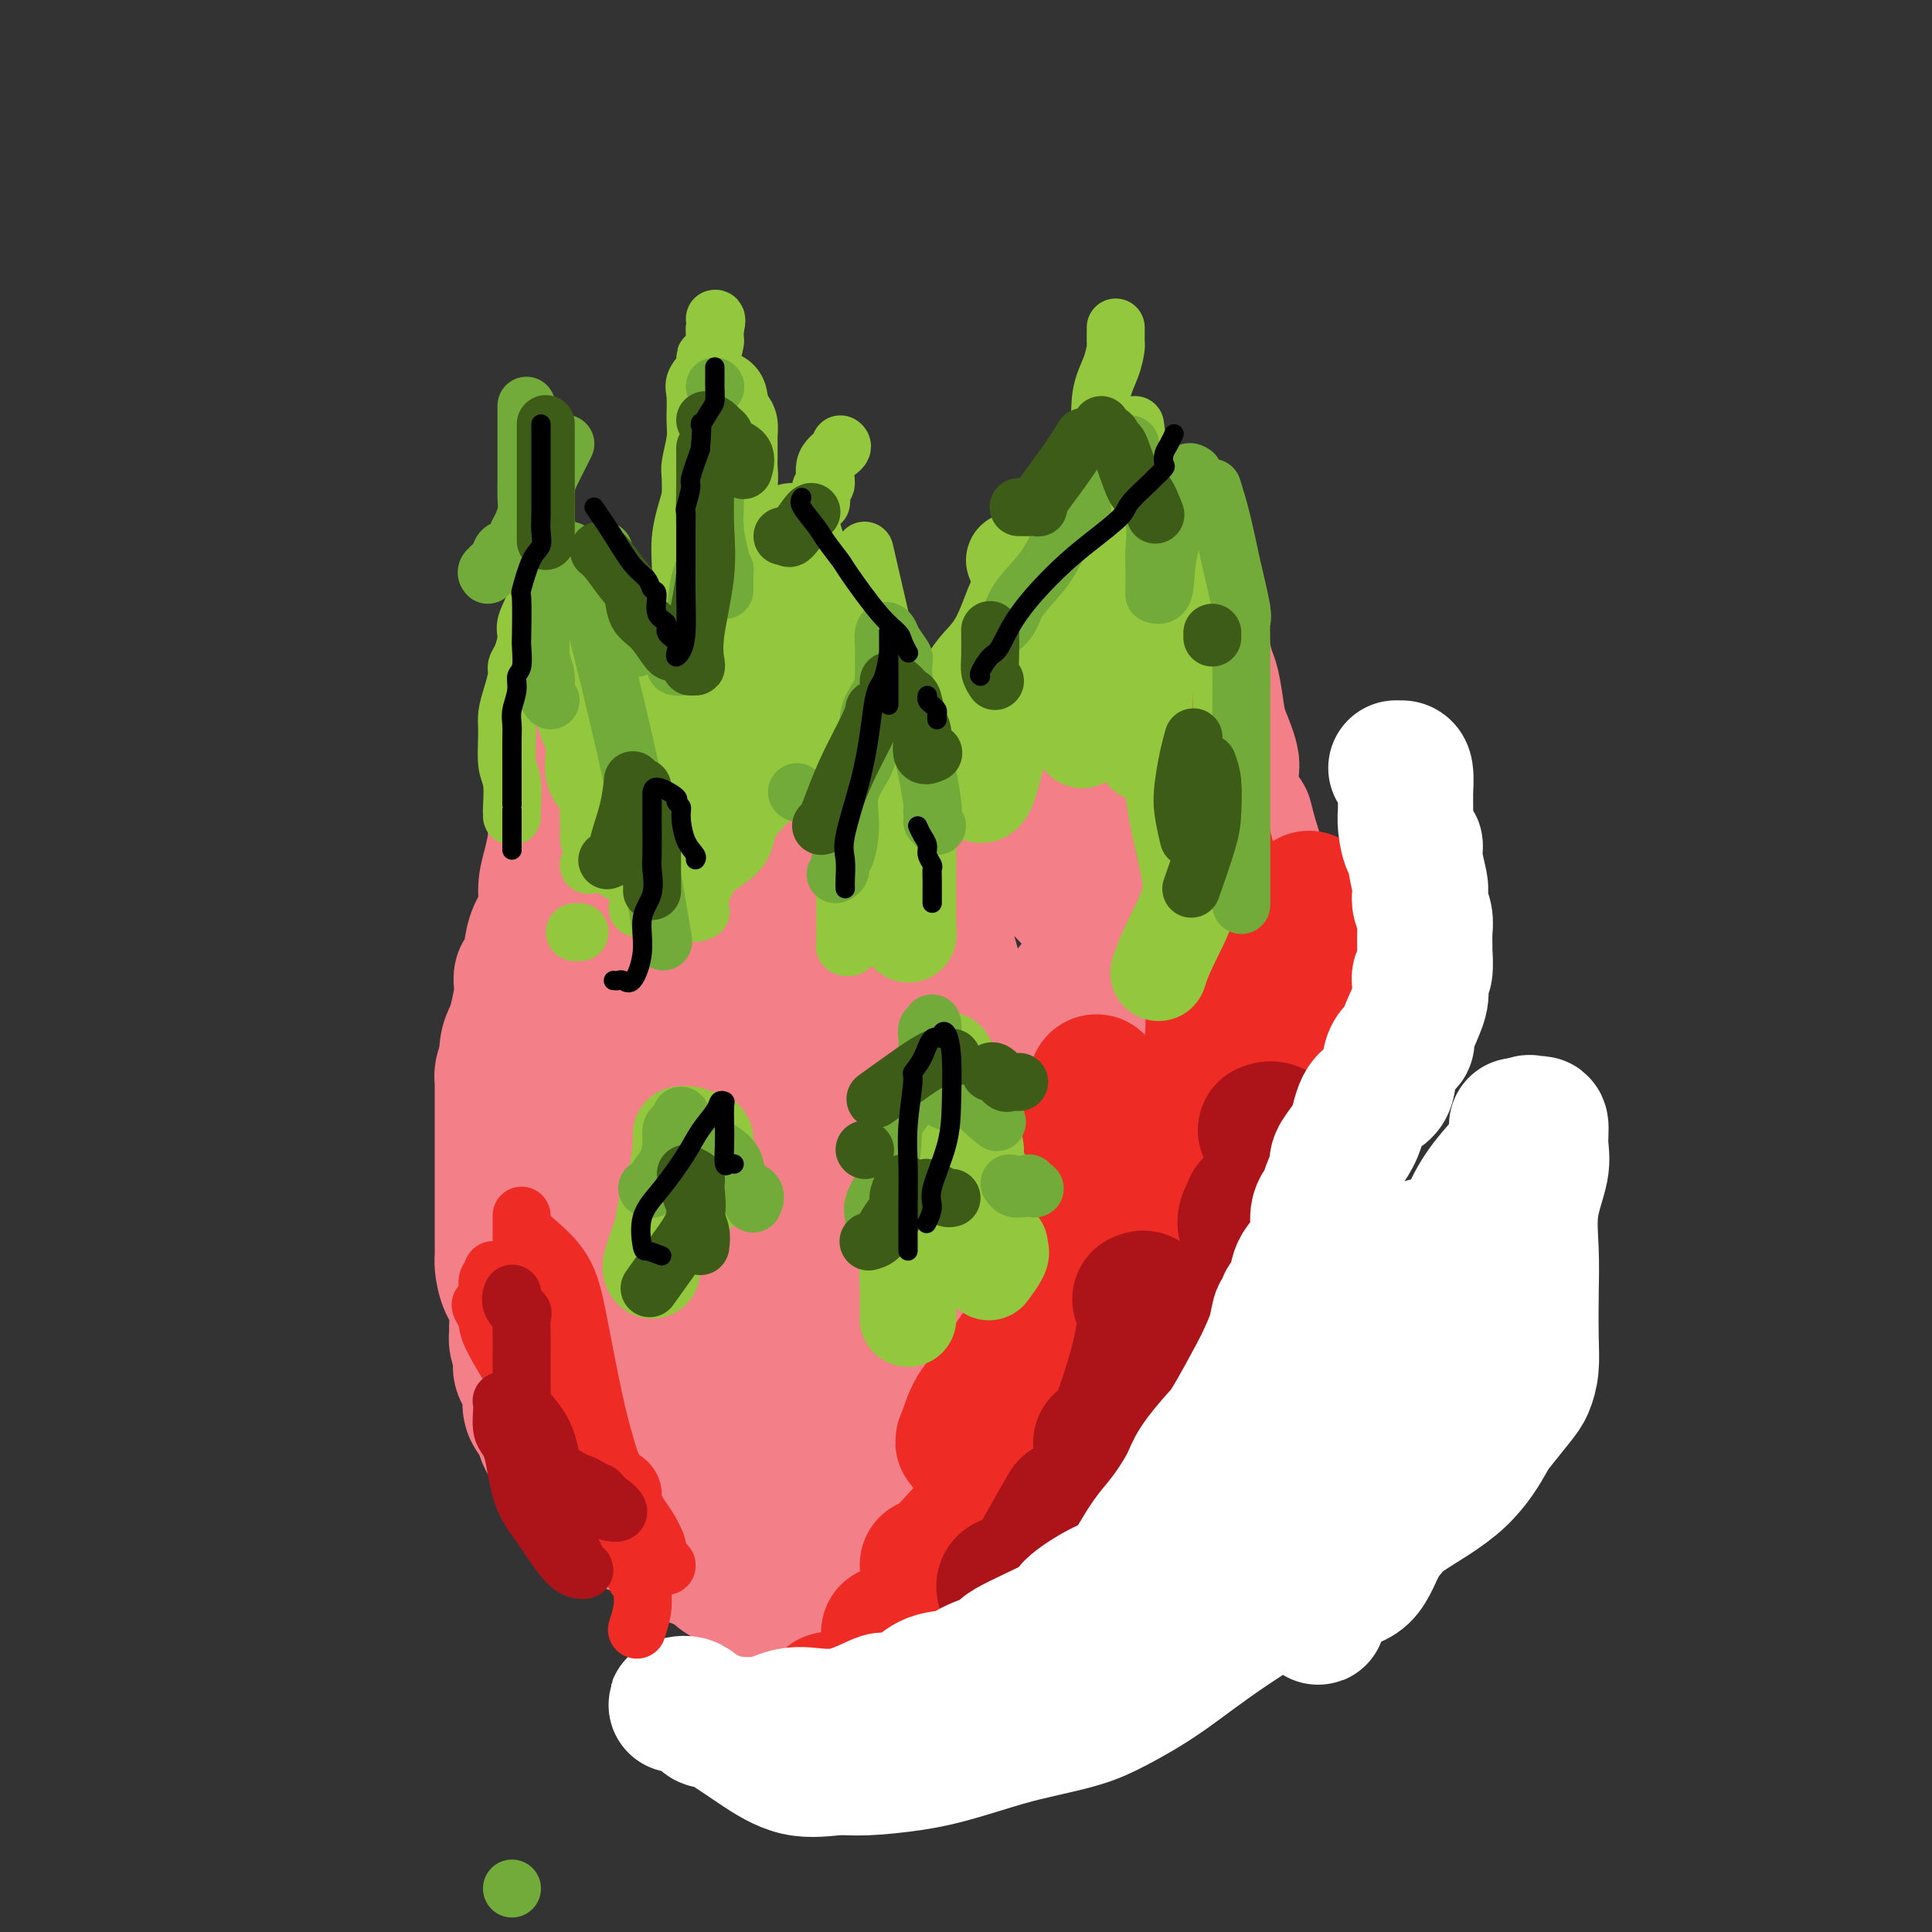 <svg viewBox='0 0 400 400' version='1.1' xmlns='http://www.w3.org/2000/svg' xmlns:xlink='http://www.w3.org/1999/xlink'><rect x="0" y="0" width="400" height="400" fill="#333333" stroke="none"/><g fill='none' stroke='#F37F89' stroke-width='12' stroke-linecap='round' stroke-linejoin='round'><path d='M147,315c-0.305,0.031 -0.610,0.061 -1,0c-0.390,-0.061 -0.866,-0.214 -1,0c-0.134,0.214 0.073,0.793 0,1c-0.073,0.207 -0.427,0.041 -1,0c-0.573,-0.041 -1.364,0.041 -2,0c-0.636,-0.041 -1.118,-0.207 -2,0c-0.882,0.207 -2.165,0.785 -3,1c-0.835,0.215 -1.222,0.065 -2,0c-0.778,-0.065 -1.949,-0.046 -3,0c-1.051,0.046 -1.984,0.119 -3,0c-1.016,-0.119 -2.117,-0.428 -3,-1c-0.883,-0.572 -1.549,-1.406 -2,-2c-0.451,-0.594 -0.687,-0.949 -1,-1c-0.313,-0.051 -0.705,0.201 -1,0c-0.295,-0.201 -0.495,-0.856 -1,-1c-0.505,-0.144 -1.316,0.224 -2,0c-0.684,-0.224 -1.240,-1.041 -2,-2c-0.760,-0.959 -1.723,-2.061 -3,-3c-1.277,-0.939 -2.868,-1.716 -4,-2c-1.132,-0.284 -1.805,-0.077 -1,0c0.805,0.077 3.087,0.022 4,0c0.913,-0.022 0.456,-0.011 0,0'/></g>
<g fill='none' stroke='#F37F89' stroke-width='28' stroke-linecap='round' stroke-linejoin='round'><path d='M184,335c-0.224,-0.121 -0.449,-0.243 -1,0c-0.551,0.243 -1.430,0.850 -2,1c-0.570,0.150 -0.832,-0.156 -1,0c-0.168,0.156 -0.242,0.775 -1,1c-0.758,0.225 -2.199,0.056 -3,0c-0.801,-0.056 -0.963,0.001 -1,0c-0.037,-0.001 0.050,-0.061 0,0c-0.050,0.061 -0.237,0.241 -1,0c-0.763,-0.241 -2.104,-0.904 -3,-1c-0.896,-0.096 -1.349,0.375 -2,0c-0.651,-0.375 -1.500,-1.594 -2,-2c-0.500,-0.406 -0.651,0.003 -1,0c-0.349,-0.003 -0.897,-0.416 -2,-1c-1.103,-0.584 -2.760,-1.339 -4,-2c-1.240,-0.661 -2.063,-1.229 -3,-2c-0.937,-0.771 -1.989,-1.744 -3,-2c-1.011,-0.256 -1.980,0.204 -3,0c-1.020,-0.204 -2.090,-1.072 -3,-2c-0.910,-0.928 -1.661,-1.917 -2,-2c-0.339,-0.083 -0.265,0.738 -2,0c-1.735,-0.738 -5.278,-3.037 -7,-4c-1.722,-0.963 -1.623,-0.590 -2,-1c-0.377,-0.410 -1.232,-1.601 -2,-2c-0.768,-0.399 -1.450,-0.005 -2,0c-0.550,0.005 -0.967,-0.378 -1,-1c-0.033,-0.622 0.319,-1.483 0,-2c-0.319,-0.517 -1.309,-0.691 -2,-1c-0.691,-0.309 -1.082,-0.753 -2,-1c-0.918,-0.247 -2.363,-0.297 -3,-1c-0.637,-0.703 -0.468,-2.058 -1,-3c-0.532,-0.942 -1.766,-1.471 -3,-2'/><path d='M119,305c-2.141,-1.994 -1.993,-1.979 -2,-2c-0.007,-0.021 -0.171,-0.079 -1,-1c-0.829,-0.921 -2.325,-2.707 -3,-4c-0.675,-1.293 -0.528,-2.093 -1,-3c-0.472,-0.907 -1.563,-1.921 -2,-3c-0.437,-1.079 -0.221,-2.224 0,-3c0.221,-0.776 0.448,-1.184 0,-2c-0.448,-0.816 -1.570,-2.039 -2,-3c-0.430,-0.961 -0.168,-1.659 0,-2c0.168,-0.341 0.243,-0.324 0,-1c-0.243,-0.676 -0.804,-2.045 -1,-3c-0.196,-0.955 -0.028,-1.495 0,-2c0.028,-0.505 -0.083,-0.973 0,-2c0.083,-1.027 0.362,-2.611 0,-4c-0.362,-1.389 -1.365,-2.584 -2,-4c-0.635,-1.416 -0.902,-3.054 -1,-4c-0.098,-0.946 -0.026,-1.199 0,-2c0.026,-0.801 0.007,-2.151 0,-3c-0.007,-0.849 -0.002,-1.199 0,-2c0.002,-0.801 0.001,-2.055 0,-3c-0.001,-0.945 -0.000,-1.582 0,-3c0.000,-1.418 0.000,-3.616 0,-5c-0.000,-1.384 0.000,-1.955 0,-3c-0.000,-1.045 -0.000,-2.564 0,-4c0.000,-1.436 0.000,-2.790 0,-4c-0.000,-1.210 -0.001,-2.278 0,-3c0.001,-0.722 0.003,-1.100 0,-2c-0.003,-0.900 -0.011,-2.324 0,-3c0.011,-0.676 0.041,-0.605 0,-1c-0.041,-0.395 -0.155,-1.256 0,-2c0.155,-0.744 0.577,-1.372 1,-2'/><path d='M105,220c0.168,-6.644 0.087,-2.253 0,-1c-0.087,1.253 -0.181,-0.633 0,-2c0.181,-1.367 0.636,-2.216 1,-3c0.364,-0.784 0.636,-1.503 1,-3c0.364,-1.497 0.819,-3.771 1,-5c0.181,-1.229 0.086,-1.412 0,-2c-0.086,-0.588 -0.165,-1.581 0,-2c0.165,-0.419 0.574,-0.263 1,-1c0.426,-0.737 0.870,-2.366 1,-3c0.130,-0.634 -0.053,-0.271 0,-1c0.053,-0.729 0.344,-2.548 1,-4c0.656,-1.452 1.678,-2.536 2,-4c0.322,-1.464 -0.057,-3.309 0,-5c0.057,-1.691 0.551,-3.230 1,-5c0.449,-1.770 0.852,-3.771 1,-5c0.148,-1.229 0.040,-1.686 0,-2c-0.040,-0.314 -0.011,-0.484 0,-2c0.011,-1.516 0.003,-4.379 0,-6c-0.003,-1.621 0.000,-2.001 0,-3c-0.000,-0.999 -0.003,-2.617 0,-4c0.003,-1.383 0.012,-2.531 0,-4c-0.012,-1.469 -0.045,-3.258 0,-4c0.045,-0.742 0.167,-0.436 0,-1c-0.167,-0.564 -0.622,-1.998 0,-2c0.622,-0.002 2.321,1.428 3,2c0.679,0.572 0.340,0.286 0,0'/><path d='M176,328c0.612,-0.111 1.224,-0.223 2,0c0.776,0.223 1.717,0.780 2,1c0.283,0.220 -0.090,0.104 0,0c0.090,-0.104 0.645,-0.197 1,0c0.355,0.197 0.512,0.684 1,1c0.488,0.316 1.308,0.462 2,1c0.692,0.538 1.254,1.467 2,2c0.746,0.533 1.674,0.668 2,1c0.326,0.332 0.049,0.859 0,1c-0.049,0.141 0.131,-0.106 0,0c-0.131,0.106 -0.571,0.564 -1,1c-0.429,0.436 -0.847,0.849 -2,1c-1.153,0.151 -3.041,0.041 -4,0c-0.959,-0.041 -0.988,-0.012 -1,0c-0.012,0.012 -0.006,0.006 0,0'/><path d='M176,338c1.248,0.016 2.495,0.033 3,0c0.505,-0.033 0.267,-0.114 1,0c0.733,0.114 2.437,0.425 4,0c1.563,-0.425 2.985,-1.586 4,-2c1.015,-0.414 1.624,-0.083 2,0c0.376,0.083 0.520,-0.083 1,0c0.480,0.083 1.298,0.415 2,0c0.702,-0.415 1.289,-1.578 2,-2c0.711,-0.422 1.548,-0.103 2,0c0.452,0.103 0.520,-0.010 1,0c0.480,0.010 1.372,0.144 2,0c0.628,-0.144 0.991,-0.564 2,-1c1.009,-0.436 2.664,-0.887 4,-1c1.336,-0.113 2.352,0.113 3,0c0.648,-0.113 0.928,-0.566 2,-1c1.072,-0.434 2.937,-0.848 4,-1c1.063,-0.152 1.326,-0.041 2,0c0.674,0.041 1.761,0.012 3,0c1.239,-0.012 2.632,-0.006 4,0c1.368,0.006 2.712,0.014 4,0c1.288,-0.014 2.519,-0.049 4,0c1.481,0.049 3.213,0.181 5,0c1.787,-0.181 3.628,-0.677 5,-1c1.372,-0.323 2.273,-0.474 4,-1c1.727,-0.526 4.279,-1.429 5,-2c0.721,-0.571 -0.390,-0.810 0,-1c0.390,-0.190 2.280,-0.329 4,-1c1.720,-0.671 3.271,-1.873 4,-3c0.729,-1.127 0.637,-2.179 1,-3c0.363,-0.821 1.182,-1.410 2,-2'/><path d='M262,316c2.670,-2.540 1.346,-2.889 1,-3c-0.346,-0.111 0.285,0.015 1,-1c0.715,-1.015 1.515,-3.171 2,-4c0.485,-0.829 0.654,-0.332 1,-1c0.346,-0.668 0.870,-2.500 1,-4c0.130,-1.500 -0.134,-2.669 0,-4c0.134,-1.331 0.667,-2.826 1,-4c0.333,-1.174 0.466,-2.027 1,-4c0.534,-1.973 1.467,-5.067 2,-7c0.533,-1.933 0.665,-2.706 1,-4c0.335,-1.294 0.874,-3.109 1,-5c0.126,-1.891 -0.161,-3.857 0,-5c0.161,-1.143 0.772,-1.463 1,-3c0.228,-1.537 0.075,-4.291 0,-6c-0.075,-1.709 -0.073,-2.373 0,-4c0.073,-1.627 0.215,-4.218 0,-7c-0.215,-2.782 -0.787,-5.756 -1,-8c-0.213,-2.244 -0.065,-3.758 0,-5c0.065,-1.242 0.049,-2.214 0,-4c-0.049,-1.786 -0.129,-4.388 -1,-7c-0.871,-2.612 -2.532,-5.236 -3,-7c-0.468,-1.764 0.258,-2.668 0,-4c-0.258,-1.332 -1.498,-3.093 -2,-5c-0.502,-1.907 -0.266,-3.959 -1,-6c-0.734,-2.041 -2.439,-4.072 -3,-6c-0.561,-1.928 0.022,-3.754 0,-5c-0.022,-1.246 -0.650,-1.911 -1,-3c-0.350,-1.089 -0.424,-2.601 -1,-4c-0.576,-1.399 -1.655,-2.684 -2,-4c-0.345,-1.316 0.044,-2.662 0,-4c-0.044,-1.338 -0.522,-2.669 -1,-4'/><path d='M259,174c-2.202,-8.297 -0.709,-3.038 -1,-3c-0.291,0.038 -2.368,-5.145 -3,-8c-0.632,-2.855 0.182,-3.382 0,-5c-0.182,-1.618 -1.358,-4.326 -2,-6c-0.642,-1.674 -0.750,-2.313 -1,-4c-0.250,-1.687 -0.641,-4.421 -1,-6c-0.359,-1.579 -0.685,-2.003 -1,-3c-0.315,-0.997 -0.621,-2.566 -1,-3c-0.379,-0.434 -0.833,0.268 -1,0c-0.167,-0.268 -0.048,-1.505 0,-2c0.048,-0.495 0.024,-0.247 0,0'/><path d='M126,162c0.132,-0.611 0.263,-1.222 1,0c0.737,1.222 2.078,4.277 3,6c0.922,1.723 1.424,2.115 3,4c1.576,1.885 4.225,5.265 6,8c1.775,2.735 2.674,4.827 5,7c2.326,2.173 6.077,4.427 9,7c2.923,2.573 5.019,5.466 7,8c1.981,2.534 3.848,4.710 9,13c5.152,8.290 13.588,22.695 18,32c4.412,9.305 4.799,13.512 6,19c1.201,5.488 3.216,12.259 4,15c0.784,2.741 0.338,1.452 0,1c-0.338,-0.452 -0.569,-0.066 -1,0c-0.431,0.066 -1.062,-0.188 -2,0c-0.938,0.188 -2.181,0.818 -3,1c-0.819,0.182 -1.212,-0.084 -2,0c-0.788,0.084 -1.971,0.517 -3,1c-1.029,0.483 -1.906,1.017 -4,0c-2.094,-1.017 -5.406,-3.586 -8,-6c-2.594,-2.414 -4.470,-4.672 -8,-12c-3.530,-7.328 -8.714,-19.726 -12,-29c-3.286,-9.274 -4.675,-15.425 -6,-21c-1.325,-5.575 -2.587,-10.575 -4,-15c-1.413,-4.425 -2.977,-8.274 -4,-12c-1.023,-3.726 -1.503,-7.330 -2,-10c-0.497,-2.670 -1.009,-4.406 -1,-4c0.009,0.406 0.541,2.956 1,4c0.459,1.044 0.845,0.584 1,2c0.155,1.416 0.077,4.708 0,8'/><path d='M139,189c0.326,6.082 0.140,14.287 0,22c-0.140,7.713 -0.235,14.933 0,21c0.235,6.067 0.800,10.981 2,18c1.200,7.019 3.035,16.142 4,22c0.965,5.858 1.061,8.452 1,12c-0.061,3.548 -0.280,8.050 0,10c0.280,1.950 1.059,1.347 0,1c-1.059,-0.347 -3.955,-0.438 -6,-3c-2.045,-2.562 -3.238,-7.595 -4,-11c-0.762,-3.405 -1.094,-5.183 -2,-9c-0.906,-3.817 -2.386,-9.674 -4,-18c-1.614,-8.326 -3.361,-19.119 -4,-26c-0.639,-6.881 -0.171,-9.848 0,-12c0.171,-2.152 0.046,-3.490 0,-5c-0.046,-1.510 -0.012,-3.193 0,-4c0.012,-0.807 0.003,-0.739 0,-1c-0.003,-0.261 -0.001,-0.850 0,-1c0.001,-0.150 -0.000,0.139 0,1c0.000,0.861 0.002,2.293 0,4c-0.002,1.707 -0.008,3.688 0,9c0.008,5.312 0.030,13.955 0,21c-0.030,7.045 -0.110,12.493 0,19c0.110,6.507 0.411,14.074 2,20c1.589,5.926 4.466,10.211 7,14c2.534,3.789 4.724,7.083 7,10c2.276,2.917 4.638,5.459 7,8'/><path d='M149,311c4.516,5.994 5.305,4.979 7,5c1.695,0.021 4.295,1.076 6,2c1.705,0.924 2.513,1.716 3,2c0.487,0.284 0.652,0.061 1,0c0.348,-0.061 0.879,0.039 2,0c1.121,-0.039 2.832,-0.218 5,0c2.168,0.218 4.795,0.832 7,0c2.205,-0.832 3.990,-3.110 5,-4c1.010,-0.890 1.246,-0.393 2,-1c0.754,-0.607 2.028,-2.319 3,-3c0.972,-0.681 1.644,-0.331 2,-1c0.356,-0.669 0.397,-2.357 1,-4c0.603,-1.643 1.768,-3.243 4,-6c2.232,-2.757 5.532,-6.672 8,-10c2.468,-3.328 4.104,-6.068 6,-9c1.896,-2.932 4.050,-6.056 5,-8c0.950,-1.944 0.694,-2.709 1,-3c0.306,-0.291 1.174,-0.107 1,0c-0.174,0.107 -1.388,0.136 -2,0c-0.612,-0.136 -0.620,-0.436 -1,1c-0.380,1.436 -1.130,4.607 -2,8c-0.870,3.393 -1.860,7.007 -3,11c-1.140,3.993 -2.431,8.365 -3,11c-0.569,2.635 -0.418,3.533 -1,5c-0.582,1.467 -1.898,3.503 -3,5c-1.102,1.497 -1.991,2.456 -3,3c-1.009,0.544 -2.138,0.673 -4,1c-1.862,0.327 -4.458,0.850 -6,1c-1.542,0.150 -2.031,-0.075 -4,0c-1.969,0.075 -5.420,0.450 -9,-1c-3.580,-1.450 -7.290,-4.725 -11,-8'/><path d='M166,308c-3.541,-2.945 -6.893,-6.307 -10,-10c-3.107,-3.693 -5.967,-7.719 -8,-12c-2.033,-4.281 -3.238,-8.819 -4,-13c-0.762,-4.181 -1.082,-8.005 0,-12c1.082,-3.995 3.567,-8.159 6,-13c2.433,-4.841 4.816,-10.357 9,-15c4.184,-4.643 10.169,-8.412 15,-12c4.831,-3.588 8.506,-6.997 12,-9c3.494,-2.003 6.805,-2.602 9,-3c2.195,-0.398 3.274,-0.595 4,0c0.726,0.595 1.098,1.982 3,4c1.902,2.018 5.335,4.669 7,7c1.665,2.331 1.562,4.344 2,8c0.438,3.656 1.418,8.955 2,14c0.582,5.045 0.766,9.834 0,15c-0.766,5.166 -2.483,10.708 -4,15c-1.517,4.292 -2.834,7.333 -5,10c-2.166,2.667 -5.180,4.961 -7,6c-1.820,1.039 -2.447,0.825 -3,1c-0.553,0.175 -1.034,0.740 -1,1c0.034,0.260 0.582,0.217 -1,-2c-1.582,-2.217 -5.294,-6.607 -10,-15c-4.706,-8.393 -10.406,-20.790 -14,-32c-3.594,-11.210 -5.082,-21.231 -6,-30c-0.918,-8.769 -1.266,-16.284 0,-23c1.266,-6.716 4.146,-12.634 7,-17c2.854,-4.366 5.683,-7.181 8,-9c2.317,-1.819 4.124,-2.644 5,-3c0.876,-0.356 0.822,-0.245 1,0c0.178,0.245 0.589,0.622 1,1'/><path d='M184,160c0.842,-0.327 -0.554,-0.143 0,2c0.554,2.143 3.059,6.247 5,11c1.941,4.753 3.317,10.156 5,16c1.683,5.844 3.672,12.129 5,18c1.328,5.871 1.996,11.327 2,16c0.004,4.673 -0.657,8.562 -2,12c-1.343,3.438 -3.370,6.425 -6,9c-2.630,2.575 -5.864,4.739 -9,6c-3.136,1.261 -6.173,1.620 -8,2c-1.827,0.380 -2.445,0.783 -3,0c-0.555,-0.783 -1.049,-2.751 -2,-7c-0.951,-4.249 -2.359,-10.780 -3,-18c-0.641,-7.220 -0.516,-15.130 0,-23c0.516,-7.870 1.423,-15.700 3,-22c1.577,-6.300 3.824,-11.071 8,-16c4.176,-4.929 10.282,-10.017 14,-12c3.718,-1.983 5.047,-0.861 6,-1c0.953,-0.139 1.529,-1.538 2,-2c0.471,-0.462 0.837,0.013 1,0c0.163,-0.013 0.123,-0.516 1,-1c0.877,-0.484 2.671,-0.951 4,-1c1.329,-0.049 2.194,0.318 4,0c1.806,-0.318 4.552,-1.323 7,-2c2.448,-0.677 4.599,-1.026 6,-1c1.401,0.026 2.051,0.426 3,1c0.949,0.574 2.197,1.323 3,2c0.803,0.677 1.160,1.281 2,2c0.840,0.719 2.163,1.554 3,2c0.837,0.446 1.187,0.505 2,1c0.813,0.495 2.089,1.427 3,2c0.911,0.573 1.455,0.786 2,1'/><path d='M242,157c2.907,1.493 1.176,-0.273 1,1c-0.176,1.273 1.204,5.587 2,8c0.796,2.413 1.008,2.927 1,5c-0.008,2.073 -0.237,5.707 0,9c0.237,3.293 0.940,6.246 2,9c1.060,2.754 2.476,5.307 3,7c0.524,1.693 0.155,2.524 0,5c-0.155,2.476 -0.094,6.598 1,10c1.094,3.402 3.223,6.085 4,9c0.777,2.915 0.202,6.063 0,9c-0.202,2.937 -0.032,5.665 0,8c0.032,2.335 -0.073,4.277 0,7c0.073,2.723 0.323,6.226 0,9c-0.323,2.774 -1.219,4.819 -2,7c-0.781,2.181 -1.448,4.496 -3,6c-1.552,1.504 -3.988,2.196 -5,3c-1.012,0.804 -0.601,1.721 -1,2c-0.399,0.279 -1.610,-0.080 -3,0c-1.390,0.080 -2.959,0.597 -4,1c-1.041,0.403 -1.555,0.691 -3,1c-1.445,0.309 -3.823,0.639 -5,1c-1.177,0.361 -1.155,0.754 -2,1c-0.845,0.246 -2.556,0.346 -4,1c-1.444,0.654 -2.619,1.863 -4,3c-1.381,1.137 -2.967,2.201 -5,3c-2.033,0.799 -4.515,1.333 -6,2c-1.485,0.667 -1.975,1.469 -3,2c-1.025,0.531 -2.584,0.792 -4,1c-1.416,0.208 -2.689,0.364 -4,1c-1.311,0.636 -2.660,1.753 -5,2c-2.340,0.247 -5.670,-0.377 -9,-1'/><path d='M184,289c-4.098,0.059 -3.342,-1.294 -4,-2c-0.658,-0.706 -2.730,-0.764 -4,-2c-1.270,-1.236 -1.737,-3.649 -1,-7c0.737,-3.351 2.680,-7.640 7,-15c4.320,-7.360 11.018,-17.790 18,-28c6.982,-10.210 14.248,-20.200 21,-29c6.752,-8.800 12.989,-16.409 18,-22c5.011,-5.591 8.797,-9.165 11,-11c2.203,-1.835 2.825,-1.931 3,-2c0.175,-0.069 -0.096,-0.110 0,0c0.096,0.110 0.560,0.371 1,0c0.440,-0.371 0.856,-1.374 1,-2c0.144,-0.626 0.014,-0.875 0,-2c-0.014,-1.125 0.087,-3.126 0,-4c-0.087,-0.874 -0.361,-0.620 -1,-1c-0.639,-0.380 -1.641,-1.394 -3,-2c-1.359,-0.606 -3.075,-0.803 -5,-1c-1.925,-0.197 -4.060,-0.393 -6,0c-1.940,0.393 -3.683,1.376 -5,2c-1.317,0.624 -2.206,0.888 -3,1c-0.794,0.112 -1.494,0.072 -2,0c-0.506,-0.072 -0.818,-0.176 -1,0c-0.182,0.176 -0.235,0.633 -1,1c-0.765,0.367 -2.242,0.646 -4,2c-1.758,1.354 -3.795,3.785 -5,5c-1.205,1.215 -1.576,1.214 -2,2c-0.424,0.786 -0.901,2.360 -1,3c-0.099,0.640 0.180,0.347 1,1c0.820,0.653 2.182,2.253 3,3c0.818,0.747 1.091,0.642 2,1c0.909,0.358 2.455,1.179 4,2'/><path d='M226,182c1.907,1.293 1.675,1.026 2,1c0.325,-0.026 1.208,0.189 2,1c0.792,0.811 1.494,2.218 2,4c0.506,1.782 0.815,3.940 1,6c0.185,2.060 0.246,4.021 1,8c0.754,3.979 2.203,9.975 3,13c0.797,3.025 0.944,3.077 1,4c0.056,0.923 0.021,2.716 0,4c-0.021,1.284 -0.028,2.061 0,3c0.028,0.939 0.092,2.042 0,4c-0.092,1.958 -0.341,4.770 -1,7c-0.659,2.230 -1.728,3.878 -4,7c-2.272,3.122 -5.747,7.718 -8,13c-2.253,5.282 -3.283,11.250 -5,15c-1.717,3.750 -4.122,5.281 -5,6c-0.878,0.719 -0.229,0.627 0,1c0.229,0.373 0.038,1.210 0,2c-0.038,0.790 0.076,1.534 0,2c-0.076,0.466 -0.342,0.653 0,1c0.342,0.347 1.291,0.854 2,1c0.709,0.146 1.179,-0.070 2,1c0.821,1.070 1.994,3.425 3,4c1.006,0.575 1.844,-0.629 3,0c1.156,0.629 2.629,3.093 4,4c1.371,0.907 2.639,0.257 4,0c1.361,-0.257 2.816,-0.121 4,0c1.184,0.121 2.096,0.229 3,0c0.904,-0.229 1.799,-0.793 2,-1c0.201,-0.207 -0.292,-0.056 0,0c0.292,0.056 1.369,0.016 2,0c0.631,-0.016 0.815,-0.008 1,0'/><path d='M245,293c2.645,-0.135 1.257,0.029 1,0c-0.257,-0.029 0.618,-0.250 1,0c0.382,0.250 0.272,0.972 0,1c-0.272,0.028 -0.707,-0.640 -1,0c-0.293,0.640 -0.443,2.586 -1,4c-0.557,1.414 -1.521,2.297 -3,4c-1.479,1.703 -3.475,4.225 -5,6c-1.525,1.775 -2.581,2.802 -4,4c-1.419,1.198 -3.200,2.567 -4,3c-0.800,0.433 -0.617,-0.071 -1,0c-0.383,0.071 -1.331,0.715 -2,1c-0.669,0.285 -1.060,0.209 -2,0c-0.940,-0.209 -2.428,-0.551 -4,-1c-1.572,-0.449 -3.226,-1.005 -4,-3c-0.774,-1.995 -0.667,-5.429 -1,-8c-0.333,-2.571 -1.104,-4.280 -1,-5c0.104,-0.720 1.085,-0.452 3,-2c1.915,-1.548 4.766,-4.912 7,-7c2.234,-2.088 3.853,-2.901 6,-4c2.147,-1.099 4.823,-2.486 7,-4c2.177,-1.514 3.853,-3.157 5,-4c1.147,-0.843 1.763,-0.886 3,-1c1.237,-0.114 3.095,-0.300 4,-1c0.905,-0.700 0.858,-1.915 2,-4c1.142,-2.085 3.472,-5.040 5,-7c1.528,-1.960 2.252,-2.926 3,-4c0.748,-1.074 1.520,-2.257 2,-4c0.480,-1.743 0.668,-4.046 1,-6c0.332,-1.954 0.809,-3.558 0,-6c-0.809,-2.442 -2.905,-5.721 -5,-9'/><path d='M257,236c-1.986,-2.961 -4.449,-5.864 -6,-8c-1.551,-2.136 -2.188,-3.506 -5,-8c-2.812,-4.494 -7.798,-12.111 -11,-17c-3.202,-4.889 -4.620,-7.050 -7,-10c-2.380,-2.950 -5.721,-6.688 -8,-9c-2.279,-2.312 -3.496,-3.196 -4,-4c-0.504,-0.804 -0.294,-1.527 -1,-2c-0.706,-0.473 -2.329,-0.695 -3,-1c-0.671,-0.305 -0.390,-0.693 -1,-1c-0.610,-0.307 -2.111,-0.533 -3,-1c-0.889,-0.467 -1.168,-1.173 -2,-2c-0.832,-0.827 -2.219,-1.773 -3,-2c-0.781,-0.227 -0.955,0.265 -1,0c-0.045,-0.265 0.039,-1.288 0,-1c-0.039,0.288 -0.203,1.885 0,3c0.203,1.115 0.772,1.747 1,2c0.228,0.253 0.114,0.126 0,0'/></g>
<g fill='none' stroke='#EE2B24' stroke-width='28' stroke-linecap='round' stroke-linejoin='round'><path d='M246,148c0.841,1.657 1.683,3.314 2,5c0.317,1.686 0.111,3.400 0,5c-0.111,1.600 -0.126,3.086 0,6c0.126,2.914 0.394,7.255 1,10c0.606,2.745 1.551,3.895 2,12c0.449,8.105 0.404,23.164 0,30c-0.404,6.836 -1.166,5.447 -2,8c-0.834,2.553 -1.738,9.046 -3,14c-1.262,4.954 -2.880,8.368 -4,12c-1.120,3.632 -1.743,7.480 -3,11c-1.257,3.520 -3.149,6.711 -5,10c-1.851,3.289 -3.663,6.674 -6,10c-2.337,3.326 -5.200,6.592 -8,10c-2.800,3.408 -5.538,6.957 -7,9c-1.462,2.043 -1.650,2.578 -2,3c-0.350,0.422 -0.864,0.729 0,-1c0.864,-1.729 3.104,-5.494 4,-7c0.896,-1.506 0.448,-0.753 0,0'/><path d='M271,186c0.227,1.196 0.454,2.391 1,5c0.546,2.609 1.410,6.630 2,9c0.590,2.370 0.906,3.089 1,7c0.094,3.911 -0.034,11.014 0,17c0.034,5.986 0.231,10.854 0,16c-0.231,5.146 -0.889,10.571 -2,16c-1.111,5.429 -2.674,10.862 -5,16c-2.326,5.138 -5.414,9.980 -8,15c-2.586,5.020 -4.669,10.217 -7,15c-2.331,4.783 -4.911,9.152 -8,13c-3.089,3.848 -6.686,7.173 -10,11c-3.314,3.827 -6.345,8.154 -9,11c-2.655,2.846 -4.936,4.212 -6,5c-1.064,0.788 -0.912,0.999 -1,1c-0.088,0.001 -0.416,-0.207 -1,0c-0.584,0.207 -1.425,0.829 -2,0c-0.575,-0.829 -0.886,-3.108 -1,-5c-0.114,-1.892 -0.033,-3.398 0,-4c0.033,-0.602 0.016,-0.301 0,0'/><path d='M282,259c0.206,1.202 0.413,2.403 0,4c-0.413,1.597 -1.445,3.589 -3,6c-1.555,2.411 -3.635,5.240 -6,9c-2.365,3.760 -5.017,8.449 -9,13c-3.983,4.551 -9.296,8.962 -14,13c-4.704,4.038 -8.798,7.702 -14,11c-5.202,3.298 -11.511,6.228 -16,9c-4.489,2.772 -7.158,5.385 -11,8c-3.842,2.615 -8.858,5.232 -12,7c-3.142,1.768 -4.411,2.686 -5,3c-0.589,0.314 -0.498,0.022 -1,0c-0.502,-0.022 -1.597,0.225 -2,-1c-0.403,-1.225 -0.115,-3.921 0,-5c0.115,-1.079 0.058,-0.539 0,0'/><path d='M262,269c-1.267,1.801 -2.534,3.601 -5,8c-2.466,4.399 -6.130,11.396 -10,17c-3.870,5.604 -7.947,9.813 -15,17c-7.053,7.187 -17.084,17.350 -22,22c-4.916,4.650 -4.717,3.786 -7,5c-2.283,1.214 -7.046,4.504 -9,6c-1.954,1.496 -1.098,1.196 -1,1c0.098,-0.196 -0.562,-0.287 -1,0c-0.438,0.287 -0.653,0.953 -2,0c-1.347,-0.953 -3.824,-3.526 -5,-5c-1.176,-1.474 -1.050,-1.850 -1,-2c0.050,-0.150 0.025,-0.075 0,0'/><path d='M257,276c-3.204,7.414 -6.409,14.827 -10,21c-3.591,6.173 -7.570,11.104 -12,17c-4.430,5.896 -9.311,12.757 -15,19c-5.689,6.243 -12.185,11.869 -18,16c-5.815,4.131 -10.949,6.766 -13,8c-2.051,1.234 -1.021,1.068 -1,1c0.021,-0.068 -0.969,-0.036 -2,0c-1.031,0.036 -2.105,0.076 -3,0c-0.895,-0.076 -1.611,-0.268 -3,-1c-1.389,-0.732 -3.451,-2.005 -5,-3c-1.549,-0.995 -2.585,-1.713 -3,-2c-0.415,-0.287 -0.207,-0.144 0,0'/><path d='M302,255c-2.698,3.498 -5.396,6.995 -8,11c-2.604,4.005 -5.113,8.516 -8,13c-2.887,4.484 -6.152,8.939 -9,13c-2.848,4.061 -5.279,7.727 -7,10c-1.721,2.273 -2.733,3.153 -4,5c-1.267,1.847 -2.790,4.662 -4,7c-1.210,2.338 -2.108,4.199 -5,6c-2.892,1.801 -7.777,3.540 -10,5c-2.223,1.460 -1.785,2.639 -2,3c-0.215,0.361 -1.083,-0.095 -2,0c-0.917,0.095 -1.881,0.743 -3,1c-1.119,0.257 -2.391,0.124 -3,0c-0.609,-0.124 -0.555,-0.239 -1,0c-0.445,0.239 -1.389,0.834 -2,0c-0.611,-0.834 -0.889,-3.095 -1,-4c-0.111,-0.905 -0.056,-0.452 0,0'/><path d='M266,271c-0.129,0.786 -0.258,1.573 -2,4c-1.742,2.427 -5.097,6.496 -9,10c-3.903,3.504 -8.352,6.443 -12,9c-3.648,2.557 -6.494,4.730 -8,6c-1.506,1.270 -1.673,1.636 -2,2c-0.327,0.364 -0.816,0.728 -1,0c-0.184,-0.728 -0.063,-2.546 0,-3c0.063,-0.454 0.068,0.456 0,-1c-0.068,-1.456 -0.211,-5.276 0,-8c0.211,-2.724 0.774,-4.350 1,-5c0.226,-0.650 0.113,-0.325 0,0'/><path d='M241,263c-2.892,4.528 -5.784,9.056 -9,14c-3.216,4.944 -6.757,10.306 -13,18c-6.243,7.694 -15.189,17.722 -20,23c-4.811,5.278 -5.488,5.806 -6,6c-0.512,0.194 -0.861,0.056 -1,0c-0.139,-0.056 -0.070,-0.028 0,0'/><path d='M216,271c-0.034,0.396 -0.068,0.792 0,1c0.068,0.208 0.237,0.228 -1,2c-1.237,1.772 -3.881,5.295 -7,10c-3.119,4.705 -6.713,10.592 -8,13c-1.287,2.408 -0.268,1.339 0,1c0.268,-0.339 -0.217,0.054 0,-1c0.217,-1.054 1.135,-3.553 2,-5c0.865,-1.447 1.676,-1.842 2,-2c0.324,-0.158 0.162,-0.079 0,0'/><path d='M225,259c0.061,-0.161 0.121,-0.322 0,-1c-0.121,-0.678 -0.425,-1.874 0,-4c0.425,-2.126 1.578,-5.183 2,-8c0.422,-2.817 0.113,-5.394 0,-8c-0.113,-2.606 -0.030,-5.240 0,-7c0.030,-1.760 0.009,-2.646 0,-3c-0.009,-0.354 -0.004,-0.177 0,0'/><path d='M227,224c0.077,1.137 0.155,2.274 0,3c-0.155,0.726 -0.542,1.042 -2,3c-1.458,1.958 -3.988,5.560 -5,7c-1.012,1.440 -0.506,0.720 0,0'/></g>
<g fill='none' stroke='#AD1419' stroke-width='28' stroke-linecap='round' stroke-linejoin='round'><path d='M236,269c0.429,-0.187 0.858,-0.374 1,0c0.142,0.374 -0.004,1.308 0,2c0.004,0.692 0.159,1.141 0,3c-0.159,1.859 -0.630,5.127 -2,10c-1.370,4.873 -3.638,11.350 -5,14c-1.362,2.650 -1.818,1.471 -2,1c-0.182,-0.471 -0.091,-0.236 0,0'/><path d='M221,312c-1.453,2.532 -2.906,5.063 -4,7c-1.094,1.937 -1.828,3.278 -2,4c-0.172,0.722 0.217,0.824 0,1c-0.217,0.176 -1.039,0.426 -2,1c-0.961,0.574 -2.062,1.474 -3,2c-0.938,0.526 -1.714,0.680 -2,1c-0.286,0.320 -0.082,0.806 0,1c0.082,0.194 0.041,0.097 0,0'/><path d='M208,329c1.053,0.391 2.106,0.782 3,1c0.894,0.218 1.629,0.262 4,0c2.371,-0.262 6.380,-0.829 8,-1c1.620,-0.171 0.853,0.054 2,0c1.147,-0.054 4.210,-0.387 8,-4c3.790,-3.613 8.308,-10.507 11,-14c2.692,-3.493 3.556,-3.586 4,-5c0.444,-1.414 0.466,-4.150 1,-7c0.534,-2.850 1.581,-5.814 2,-7c0.419,-1.186 0.209,-0.593 0,0'/><path d='M260,268c0.016,-0.237 0.032,-0.474 0,-2c-0.032,-1.526 -0.114,-4.343 0,-6c0.114,-1.657 0.422,-2.156 0,-3c-0.422,-0.844 -1.575,-2.035 -2,-3c-0.425,-0.965 -0.121,-1.704 0,-2c0.121,-0.296 0.061,-0.148 0,0'/><path d='M259,250c-0.047,-0.344 -0.093,-0.688 1,0c1.093,0.688 3.326,2.408 4,3c0.674,0.592 -0.212,0.056 0,0c0.212,-0.056 1.521,0.366 2,0c0.479,-0.366 0.129,-1.522 0,-3c-0.129,-1.478 -0.037,-3.280 0,-4c0.037,-0.720 0.018,-0.360 0,0'/><path d='M262,234c0.617,-0.223 1.233,-0.446 2,0c0.767,0.446 1.684,1.563 3,3c1.316,1.437 3.032,3.196 4,5c0.968,1.804 1.188,3.654 2,6c0.812,2.346 2.218,5.189 3,8c0.782,2.811 0.942,5.588 1,7c0.058,1.412 0.016,1.457 0,2c-0.016,0.543 -0.004,1.584 0,2c0.004,0.416 0.002,0.208 0,0'/><path d='M265,293c0.067,0.520 0.134,1.040 0,2c-0.134,0.960 -0.468,2.360 -1,4c-0.532,1.640 -1.260,3.521 -2,5c-0.740,1.479 -1.491,2.558 -2,3c-0.509,0.442 -0.777,0.248 -1,1c-0.223,0.752 -0.400,2.449 -2,4c-1.600,1.551 -4.623,2.956 -6,4c-1.377,1.044 -1.108,1.727 -1,2c0.108,0.273 0.054,0.137 0,0'/></g>
<g fill='none' stroke='#FFFFFF' stroke-width='28' stroke-linecap='round' stroke-linejoin='round'><path d='M289,159c0.309,0.004 0.619,0.008 1,0c0.381,-0.008 0.834,-0.028 1,1c0.166,1.028 0.044,3.106 0,4c-0.044,0.894 -0.009,0.605 0,1c0.009,0.395 -0.008,1.473 0,2c0.008,0.527 0.040,0.502 0,1c-0.040,0.498 -0.150,1.520 0,3c0.150,1.480 0.562,3.418 1,4c0.438,0.582 0.901,-0.193 1,0c0.099,0.193 -0.166,1.353 0,3c0.166,1.647 0.762,3.780 1,5c0.238,1.220 0.116,1.525 0,2c-0.116,0.475 -0.228,1.118 0,2c0.228,0.882 0.794,2.002 1,3c0.206,0.998 0.052,1.874 0,3c-0.052,1.126 -0.000,2.504 0,3c0.000,0.496 -0.051,0.112 0,1c0.051,0.888 0.203,3.049 0,4c-0.203,0.951 -0.763,0.693 -1,1c-0.237,0.307 -0.152,1.181 0,2c0.152,0.819 0.369,1.584 0,3c-0.369,1.416 -1.325,3.482 -2,5c-0.675,1.518 -1.070,2.487 -1,3c0.070,0.513 0.605,0.570 0,1c-0.605,0.430 -2.350,1.234 -3,3c-0.650,1.766 -0.206,4.493 -1,6c-0.794,1.507 -2.826,1.793 -4,3c-1.174,1.207 -1.490,3.334 -2,5c-0.510,1.666 -1.214,2.872 -2,4c-0.786,1.128 -1.653,2.180 -2,3c-0.347,0.820 -0.173,1.410 0,2'/><path d='M277,242c-3.019,6.985 -1.565,3.946 -1,3c0.565,-0.946 0.242,0.199 0,1c-0.242,0.801 -0.401,1.256 -1,2c-0.599,0.744 -1.637,1.778 -2,3c-0.363,1.222 -0.053,2.634 0,4c0.053,1.366 -0.153,2.686 -1,4c-0.847,1.314 -2.335,2.622 -3,4c-0.665,1.378 -0.506,2.825 -1,4c-0.494,1.175 -1.642,2.080 -2,3c-0.358,0.920 0.073,1.857 0,2c-0.073,0.143 -0.649,-0.509 -1,0c-0.351,0.509 -0.476,2.178 -1,4c-0.524,1.822 -1.446,3.796 -2,5c-0.554,1.204 -0.738,1.636 -2,4c-1.262,2.364 -3.601,6.659 -5,9c-1.399,2.341 -1.858,2.727 -3,4c-1.142,1.273 -2.965,3.433 -4,5c-1.035,1.567 -1.280,2.542 -2,4c-0.720,1.458 -1.915,3.400 -3,5c-1.085,1.600 -2.061,2.859 -3,4c-0.939,1.141 -1.843,2.165 -3,4c-1.157,1.835 -2.567,4.481 -4,6c-1.433,1.519 -2.887,1.912 -5,3c-2.113,1.088 -4.883,2.872 -6,4c-1.117,1.128 -0.579,1.602 -3,3c-2.421,1.398 -7.799,3.721 -10,5c-2.201,1.279 -1.225,1.514 -2,2c-0.775,0.486 -3.300,1.223 -5,2c-1.700,0.777 -2.573,1.594 -4,2c-1.427,0.406 -3.408,0.402 -5,1c-1.592,0.598 -2.796,1.799 -4,3'/><path d='M189,351c-7.808,3.909 -5.329,1.181 -6,1c-0.671,-0.181 -4.491,2.186 -8,3c-3.509,0.814 -6.705,0.074 -9,0c-2.295,-0.074 -3.688,0.517 -5,1c-1.312,0.483 -2.544,0.857 -4,1c-1.456,0.143 -3.138,0.056 -4,0c-0.862,-0.056 -0.905,-0.079 -1,0c-0.095,0.079 -0.244,0.260 -1,0c-0.756,-0.260 -2.121,-0.960 -3,-1c-0.879,-0.040 -1.273,0.581 -2,0c-0.727,-0.581 -1.789,-2.364 -3,-3c-1.211,-0.636 -2.573,-0.123 -3,0c-0.427,0.123 0.080,-0.142 1,0c0.920,0.142 2.252,0.690 3,1c0.748,0.310 0.913,0.380 2,1c1.087,0.620 3.097,1.788 5,3c1.903,1.212 3.700,2.466 6,4c2.300,1.534 5.104,3.348 8,4c2.896,0.652 5.886,0.140 8,0c2.114,-0.140 3.353,0.090 6,0c2.647,-0.090 6.703,-0.499 10,-1c3.297,-0.501 5.837,-1.094 9,-2c3.163,-0.906 6.949,-2.125 10,-3c3.051,-0.875 5.366,-1.405 8,-2c2.634,-0.595 5.587,-1.253 8,-2c2.413,-0.747 4.286,-1.582 7,-3c2.714,-1.418 6.269,-3.420 10,-6c3.731,-2.580 7.637,-5.737 14,-10c6.363,-4.263 15.181,-9.631 24,-15'/><path d='M279,322c9.856,-6.532 10.497,-7.360 13,-9c2.503,-1.640 6.870,-4.090 10,-7c3.130,-2.910 5.025,-6.279 6,-8c0.975,-1.721 1.032,-1.793 2,-3c0.968,-1.207 2.848,-3.548 4,-5c1.152,-1.452 1.577,-2.016 2,-3c0.423,-0.984 0.843,-2.388 1,-4c0.157,-1.612 0.050,-3.431 0,-6c-0.050,-2.569 -0.042,-5.887 0,-9c0.042,-3.113 0.117,-6.022 0,-9c-0.117,-2.978 -0.426,-6.024 0,-9c0.426,-2.976 1.589,-5.882 2,-8c0.411,-2.118 0.071,-3.449 0,-5c-0.071,-1.551 0.126,-3.324 0,-4c-0.126,-0.676 -0.576,-0.256 -1,0c-0.424,0.256 -0.824,0.347 -1,0c-0.176,-0.347 -0.128,-1.133 -1,0c-0.872,1.133 -2.662,4.183 -4,8c-1.338,3.817 -2.222,8.400 -4,14c-1.778,5.600 -4.450,12.217 -6,18c-1.550,5.783 -1.976,10.733 -3,15c-1.024,4.267 -2.644,7.850 -4,12c-1.356,4.150 -2.448,8.867 -4,12c-1.552,3.133 -3.564,4.682 -5,7c-1.436,2.318 -2.296,5.406 -4,7c-1.704,1.594 -4.250,1.695 -6,3c-1.750,1.305 -2.702,3.813 -3,5c-0.298,1.187 0.058,1.053 0,0c-0.058,-1.053 -0.529,-3.027 -1,-5'/><path d='M272,329c-0.223,-1.655 -0.280,-3.291 0,-6c0.280,-2.709 0.897,-6.491 2,-10c1.103,-3.509 2.692,-6.745 6,-12c3.308,-5.255 8.335,-12.530 12,-18c3.665,-5.470 5.966,-9.136 7,-11c1.034,-1.864 0.799,-1.925 1,-2c0.201,-0.075 0.838,-0.163 1,0c0.162,0.163 -0.152,0.577 0,1c0.152,0.423 0.769,0.856 -1,4c-1.769,3.144 -5.923,9.000 -10,15c-4.077,6.000 -8.077,12.143 -13,18c-4.923,5.857 -10.768,11.429 -13,14c-2.232,2.571 -0.849,2.143 0,2c0.849,-0.143 1.165,-0.001 2,-1c0.835,-0.999 2.190,-3.139 4,-6c1.810,-2.861 4.075,-6.444 7,-11c2.925,-4.556 6.511,-10.086 10,-16c3.489,-5.914 6.882,-12.212 10,-17c3.118,-4.788 5.959,-8.067 8,-11c2.041,-2.933 3.280,-5.520 4,-7c0.720,-1.480 0.920,-1.851 1,-2c0.080,-0.149 0.040,-0.074 0,0'/><path d='M314,233c-0.011,1.068 -0.021,2.136 0,3c0.021,0.864 0.074,1.525 -1,3c-1.074,1.475 -3.275,3.763 -5,6c-1.725,2.237 -2.973,4.421 -4,7c-1.027,2.579 -1.833,5.553 -3,8c-1.167,2.447 -2.695,4.369 -4,6c-1.305,1.631 -2.386,2.972 -3,4c-0.614,1.028 -0.760,1.742 -1,2c-0.240,0.258 -0.573,0.060 -1,0c-0.427,-0.060 -0.947,0.017 -1,0c-0.053,-0.017 0.360,-0.127 0,0c-0.360,0.127 -1.494,0.493 -2,0c-0.506,-0.493 -0.384,-1.845 0,-3c0.384,-1.155 1.031,-2.114 2,-4c0.969,-1.886 2.261,-4.700 3,-6c0.739,-1.300 0.925,-1.086 1,-1c0.075,0.086 0.037,0.043 0,0'/></g>
<g fill='none' stroke='#93C83E' stroke-width='12' stroke-linecap='round' stroke-linejoin='round'><path d='M106,169c0.008,-0.440 0.016,-0.880 0,-1c-0.016,-0.120 -0.058,0.079 0,-1c0.058,-1.079 0.214,-3.435 0,-5c-0.214,-1.565 -0.800,-2.338 -1,-4c-0.200,-1.662 -0.016,-4.213 0,-6c0.016,-1.787 -0.137,-2.808 0,-4c0.137,-1.192 0.563,-2.553 1,-4c0.437,-1.447 0.886,-2.980 1,-4c0.114,-1.020 -0.105,-1.528 0,-2c0.105,-0.472 0.536,-0.907 1,-2c0.464,-1.093 0.962,-2.844 1,-4c0.038,-1.156 -0.382,-1.716 0,-3c0.382,-1.284 1.566,-3.292 2,-5c0.434,-1.708 0.116,-3.117 0,-4c-0.116,-0.883 -0.031,-1.238 0,-2c0.031,-0.762 0.008,-1.929 0,-3c-0.008,-1.071 -0.002,-2.046 0,-3c0.002,-0.954 0.001,-1.886 0,-3c-0.001,-1.114 -0.000,-2.410 0,-4c0.000,-1.590 0.000,-3.473 0,-5c-0.000,-1.527 -0.000,-2.696 0,-4c0.000,-1.304 0.000,-2.741 0,-4c-0.000,-1.259 -0.000,-2.339 0,-3c0.000,-0.661 0.000,-0.903 0,-1c-0.000,-0.097 -0.000,-0.048 0,0'/><path d='M111,91c-0.247,0.911 -0.494,1.823 0,3c0.494,1.177 1.730,2.620 2,5c0.270,2.380 -0.425,5.698 0,9c0.425,3.302 1.970,6.587 3,10c1.030,3.413 1.544,6.953 2,9c0.456,2.047 0.854,2.600 1,3c0.146,0.400 0.039,0.646 0,1c-0.039,0.354 -0.011,0.815 0,1c0.011,0.185 0.006,0.092 0,0'/><path d='M122,162c0.002,1.427 0.004,2.854 0,4c-0.004,1.146 -0.016,2.013 0,3c0.016,0.987 0.058,2.096 0,3c-0.058,0.904 -0.215,1.605 0,2c0.215,0.395 0.804,0.484 1,1c0.196,0.516 0.001,1.458 0,2c-0.001,0.542 0.192,0.684 0,1c-0.192,0.316 -0.769,0.804 -1,1c-0.231,0.196 -0.115,0.098 0,0'/><path d='M119,193c0.417,0.000 0.833,0.000 1,0c0.167,0.000 0.083,0.000 0,0'/><path d='M132,188c1.375,-0.631 2.750,-1.262 5,-2c2.250,-0.738 5.375,-1.583 7,-2c1.625,-0.417 1.749,-0.406 2,-1c0.251,-0.594 0.628,-1.792 2,-3c1.372,-1.208 3.738,-2.424 5,-4c1.262,-1.576 1.421,-3.512 2,-5c0.579,-1.488 1.579,-2.530 3,-4c1.421,-1.470 3.263,-3.369 4,-5c0.737,-1.631 0.369,-2.994 1,-4c0.631,-1.006 2.260,-1.655 3,-3c0.740,-1.345 0.590,-3.387 1,-5c0.410,-1.613 1.382,-2.797 2,-5c0.618,-2.203 0.884,-5.425 1,-8c0.116,-2.575 0.083,-4.505 0,-6c-0.083,-1.495 -0.215,-2.556 0,-4c0.215,-1.444 0.776,-3.270 1,-4c0.224,-0.730 0.112,-0.365 0,0'/><path d='M170,104c0.037,-0.200 0.074,-0.400 0,-1c-0.074,-0.600 -0.258,-1.600 0,-2c0.258,-0.400 0.959,-0.198 1,-1c0.041,-0.802 -0.577,-2.607 0,-4c0.577,-1.393 2.348,-2.375 3,-3c0.652,-0.625 0.186,-0.893 0,-1c-0.186,-0.107 -0.093,-0.054 0,0'/><path d='M179,114c0.980,4.229 1.960,8.458 3,13c1.040,4.542 2.139,9.396 3,13c0.861,3.604 1.484,5.956 2,9c0.516,3.044 0.924,6.779 1,9c0.076,2.221 -0.179,2.928 0,4c0.179,1.072 0.794,2.508 0,4c-0.794,1.492 -2.996,3.039 -4,5c-1.004,1.961 -0.809,4.336 -1,6c-0.191,1.664 -0.769,2.618 -1,3c-0.231,0.382 -0.116,0.191 0,0'/><path d='M176,195c0.113,0.410 0.226,0.820 0,1c-0.226,0.180 -0.793,0.131 -1,0c-0.207,-0.131 -0.056,-0.344 0,-1c0.056,-0.656 0.015,-1.753 0,-4c-0.015,-2.247 -0.004,-5.642 0,-7c0.004,-1.358 0.002,-0.679 0,0'/><path d='M180,171c-0.018,-1.186 -0.035,-2.372 0,-4c0.035,-1.628 0.123,-3.699 2,-7c1.877,-3.301 5.543,-7.833 8,-11c2.457,-3.167 3.707,-4.969 5,-7c1.293,-2.031 2.631,-4.291 4,-6c1.369,-1.709 2.769,-2.868 4,-5c1.231,-2.132 2.291,-5.236 3,-7c0.709,-1.764 1.065,-2.188 2,-3c0.935,-0.812 2.448,-2.012 3,-3c0.552,-0.988 0.144,-1.763 0,-2c-0.144,-0.237 -0.024,0.064 1,-2c1.024,-2.064 2.952,-6.494 4,-8c1.048,-1.506 1.216,-0.089 2,-1c0.784,-0.911 2.186,-4.149 4,-7c1.814,-2.851 4.041,-5.313 5,-8c0.959,-2.687 0.649,-5.597 1,-8c0.351,-2.403 1.362,-4.297 2,-6c0.638,-1.703 0.903,-3.213 1,-4c0.097,-0.787 0.026,-0.850 0,-1c-0.026,-0.150 -0.007,-0.387 0,-1c0.007,-0.613 0.002,-1.604 0,-2c-0.002,-0.396 -0.001,-0.198 0,0'/><path d='M235,88c0.559,4.368 1.117,8.736 2,12c0.883,3.264 2.090,5.424 3,8c0.910,2.576 1.522,5.570 2,8c0.478,2.430 0.821,4.297 1,6c0.179,1.703 0.195,3.241 0,5c-0.195,1.759 -0.599,3.739 -1,5c-0.401,1.261 -0.798,1.802 -1,2c-0.202,0.198 -0.208,0.053 -1,0c-0.792,-0.053 -2.369,-0.015 -3,0c-0.631,0.015 -0.315,0.008 0,0'/><path d='M237,140c0.340,2.049 0.679,4.098 1,6c0.321,1.902 0.622,3.659 1,5c0.378,1.341 0.833,2.268 1,3c0.167,0.732 0.045,1.268 0,2c-0.045,0.732 -0.012,1.660 0,1c0.012,-0.660 0.003,-2.909 0,-4c-0.003,-1.091 -0.001,-1.026 0,-1c0.001,0.026 0.000,0.013 0,0'/><path d='M246,116c0.251,-0.044 0.502,-0.088 1,0c0.498,0.088 1.244,0.308 2,0c0.756,-0.308 1.523,-1.143 2,0c0.477,1.143 0.663,4.263 1,6c0.337,1.737 0.823,2.090 1,5c0.177,2.910 0.045,8.377 0,13c-0.045,4.623 -0.002,8.403 0,11c0.002,2.597 -0.038,4.010 0,5c0.038,0.990 0.154,1.558 0,2c-0.154,0.442 -0.577,0.758 -1,1c-0.423,0.242 -0.845,0.411 -1,1c-0.155,0.589 -0.044,1.597 0,2c0.044,0.403 0.022,0.202 0,0'/><path d='M144,189c0.045,-0.818 0.090,-1.637 0,-2c-0.090,-0.363 -0.315,-0.271 -1,-1c-0.685,-0.729 -1.830,-2.280 -3,-4c-1.170,-1.720 -2.366,-3.610 -3,-5c-0.634,-1.390 -0.707,-2.280 -1,-4c-0.293,-1.720 -0.806,-4.271 -1,-6c-0.194,-1.729 -0.070,-2.635 0,-5c0.070,-2.365 0.086,-6.188 0,-9c-0.086,-2.812 -0.274,-4.612 0,-7c0.274,-2.388 1.009,-5.365 2,-8c0.991,-2.635 2.237,-4.928 3,-7c0.763,-2.072 1.042,-3.923 1,-5c-0.042,-1.077 -0.403,-1.382 0,-3c0.403,-1.618 1.572,-4.551 2,-6c0.428,-1.449 0.115,-1.413 0,-2c-0.115,-0.587 -0.030,-1.796 0,-3c0.030,-1.204 0.007,-2.403 0,-3c-0.007,-0.597 0.002,-0.593 0,-1c-0.002,-0.407 -0.015,-1.226 0,-3c0.015,-1.774 0.057,-4.502 0,-6c-0.057,-1.498 -0.214,-1.765 0,-3c0.214,-1.235 0.797,-3.436 1,-5c0.203,-1.564 0.025,-2.490 0,-4c-0.025,-1.510 0.101,-3.603 0,-5c-0.101,-1.397 -0.430,-2.098 0,-3c0.430,-0.902 1.618,-2.006 2,-3c0.382,-0.994 -0.041,-1.880 0,-2c0.041,-0.120 0.547,0.524 1,0c0.453,-0.524 0.853,-2.218 1,-3c0.147,-0.782 0.042,-0.652 0,-1c-0.042,-0.348 -0.021,-1.174 0,-2'/><path d='M148,68c0.622,-2.156 0.178,-2.044 0,-2c-0.178,0.044 -0.089,0.022 0,0'/><path d='M143,103c-0.850,2.787 -1.700,5.573 -2,8c-0.300,2.427 -0.048,4.493 0,8c0.048,3.507 -0.106,8.453 0,12c0.106,3.547 0.473,5.695 1,8c0.527,2.305 1.216,4.767 2,7c0.784,2.233 1.664,4.238 2,5c0.336,0.762 0.128,0.283 0,1c-0.128,0.717 -0.178,2.632 0,4c0.178,1.368 0.583,2.189 1,3c0.417,0.811 0.847,1.613 1,3c0.153,1.387 0.030,3.358 0,5c-0.030,1.642 0.034,2.956 0,4c-0.034,1.044 -0.167,1.818 -1,4c-0.833,2.182 -2.368,5.770 -3,7c-0.632,1.230 -0.363,0.100 0,1c0.363,0.900 0.818,3.828 1,5c0.182,1.172 0.091,0.586 0,0'/></g>
<g fill='none' stroke='#93C83E' stroke-width='20' stroke-linecap='round' stroke-linejoin='round'><path d='M120,135c-0.131,0.816 -0.263,1.632 0,3c0.263,1.368 0.920,3.287 1,5c0.080,1.713 -0.416,3.219 0,5c0.416,1.781 1.744,3.835 2,6c0.256,2.165 -0.559,4.440 0,6c0.559,1.560 2.494,2.404 3,4c0.506,1.596 -0.416,3.944 0,6c0.416,2.056 2.169,3.820 3,5c0.831,1.180 0.739,1.776 1,2c0.261,0.224 0.873,0.077 1,0c0.127,-0.077 -0.232,-0.084 0,0c0.232,0.084 1.054,0.260 2,0c0.946,-0.260 2.017,-0.956 4,-3c1.983,-2.044 4.880,-5.435 7,-8c2.120,-2.565 3.463,-4.304 4,-5c0.537,-0.696 0.269,-0.348 0,0'/><path d='M156,152c0.310,-1.130 0.619,-2.260 1,-4c0.381,-1.740 0.832,-4.090 1,-6c0.168,-1.910 0.051,-3.381 0,-6c-0.051,-2.619 -0.036,-6.386 0,-9c0.036,-2.614 0.094,-4.074 0,-5c-0.094,-0.926 -0.341,-1.319 -1,-2c-0.659,-0.681 -1.732,-1.652 -2,-2c-0.268,-0.348 0.267,-0.073 0,0c-0.267,0.073 -1.338,-0.055 -2,0c-0.662,0.055 -0.917,0.293 -1,0c-0.083,-0.293 0.006,-1.118 0,-2c-0.006,-0.882 -0.107,-1.823 0,-2c0.107,-0.177 0.421,0.409 0,0c-0.421,-0.409 -1.578,-1.814 -2,-3c-0.422,-1.186 -0.109,-2.155 0,-3c0.109,-0.845 0.015,-1.567 0,-2c-0.015,-0.433 0.048,-0.576 0,-1c-0.048,-0.424 -0.209,-1.129 0,-2c0.209,-0.871 0.788,-1.907 1,-3c0.212,-1.093 0.057,-2.242 0,-3c-0.057,-0.758 -0.014,-1.125 0,-2c0.014,-0.875 0.001,-2.259 0,-3c-0.001,-0.741 0.010,-0.841 0,-1c-0.010,-0.159 -0.041,-0.379 0,-1c0.041,-0.621 0.155,-1.644 0,-2c-0.155,-0.356 -0.578,-0.044 -1,-1c-0.422,-0.956 -0.845,-3.181 -1,-4c-0.155,-0.819 -0.044,-0.234 0,0c0.044,0.234 0.022,0.117 0,0'/><path d='M164,110c0.945,3.127 1.890,6.253 3,9c1.110,2.747 2.385,5.113 4,9c1.615,3.887 3.572,9.294 5,13c1.428,3.706 2.329,5.709 3,9c0.671,3.291 1.111,7.869 1,11c-0.111,3.131 -0.773,4.813 0,9c0.773,4.187 2.981,10.877 4,14c1.019,3.123 0.847,2.677 1,3c0.153,0.323 0.629,1.415 1,2c0.371,0.585 0.635,0.664 1,1c0.365,0.336 0.830,0.930 1,2c0.170,1.070 0.046,2.617 0,0c-0.046,-2.617 -0.012,-9.397 0,-14c0.012,-4.603 0.004,-7.029 0,-8c-0.004,-0.971 -0.002,-0.485 0,0'/><path d='M195,146c-0.234,-0.423 -0.469,-0.845 0,-1c0.469,-0.155 1.641,-0.041 2,0c0.359,0.041 -0.096,0.011 0,0c0.096,-0.011 0.742,-0.003 1,0c0.258,0.003 0.129,0.002 0,0'/><path d='M202,164c0.674,0.456 1.347,0.913 2,0c0.653,-0.913 1.285,-3.195 2,-6c0.715,-2.805 1.511,-6.133 2,-9c0.489,-2.867 0.670,-5.272 1,-8c0.330,-2.728 0.809,-5.779 1,-7c0.191,-1.221 0.096,-0.610 0,0'/><path d='M210,116c0.313,0.021 0.627,0.042 1,0c0.373,-0.042 0.807,-0.147 2,2c1.193,2.147 3.147,6.547 4,9c0.853,2.453 0.606,2.958 1,5c0.394,2.042 1.429,5.621 2,8c0.571,2.379 0.679,3.559 1,4c0.321,0.441 0.857,0.143 1,1c0.143,0.857 -0.106,2.869 0,4c0.106,1.131 0.567,1.381 1,2c0.433,0.619 0.838,1.605 1,2c0.162,0.395 0.081,0.197 0,0'/><path d='M228,108c0.694,0.137 1.387,0.273 2,1c0.613,0.727 1.145,2.044 2,6c0.855,3.956 2.033,10.551 3,14c0.967,3.449 1.723,3.751 2,6c0.277,2.249 0.074,6.445 0,9c-0.074,2.555 -0.020,3.468 0,5c0.020,1.532 0.005,3.682 0,5c-0.005,1.318 -0.002,1.805 0,2c0.002,0.195 0.001,0.097 0,0'/><path d='M242,160c0.363,1.236 0.725,2.472 1,4c0.275,1.528 0.462,3.349 1,6c0.538,2.651 1.426,6.133 2,9c0.574,2.867 0.834,5.119 0,8c-0.834,2.881 -2.763,6.391 -4,9c-1.237,2.609 -1.782,4.317 -2,5c-0.218,0.683 -0.109,0.342 0,0'/><path d='M188,273c0.027,-2.069 0.054,-4.137 0,-6c-0.054,-1.863 -0.188,-3.519 0,-5c0.188,-1.481 0.697,-2.786 1,-4c0.303,-1.214 0.400,-2.338 1,-4c0.600,-1.662 1.702,-3.862 2,-6c0.298,-2.138 -0.207,-4.215 0,-6c0.207,-1.785 1.127,-3.278 2,-5c0.873,-1.722 1.698,-3.674 2,-6c0.302,-2.326 0.081,-5.025 0,-6c-0.081,-0.975 -0.022,-0.224 0,-1c0.022,-0.776 0.006,-3.079 0,-4c-0.006,-0.921 -0.003,-0.461 0,0'/><path d='M202,238c-0.091,1.090 -0.182,2.179 0,3c0.182,0.821 0.637,1.372 1,2c0.363,0.628 0.633,1.331 1,2c0.367,0.669 0.830,1.303 1,2c0.170,0.697 0.046,1.457 0,2c-0.046,0.543 -0.013,0.869 0,1c0.013,0.131 0.007,0.065 0,0'/><path d='M207,258c0.016,0.429 0.032,0.858 0,1c-0.032,0.142 -0.112,-0.003 0,0c0.112,0.003 0.415,0.155 0,1c-0.415,0.845 -1.547,2.384 -2,3c-0.453,0.616 -0.226,0.308 0,0'/><path d='M135,263c-0.210,-0.284 -0.420,-0.567 0,-2c0.420,-1.433 1.472,-4.015 2,-6c0.528,-1.985 0.534,-3.373 1,-5c0.466,-1.627 1.393,-3.494 2,-6c0.607,-2.506 0.895,-5.651 1,-7c0.105,-1.349 0.028,-0.902 0,-1c-0.028,-0.098 -0.008,-0.742 0,-1c0.008,-0.258 0.004,-0.129 0,0'/><path d='M141,235c0.650,-0.136 1.299,-0.272 2,0c0.701,0.272 1.452,0.953 2,1c0.548,0.047 0.893,-0.540 1,0c0.107,0.540 -0.023,2.207 0,3c0.023,0.793 0.198,0.714 0,2c-0.198,1.286 -0.771,3.939 -1,5c-0.229,1.061 -0.115,0.531 0,0'/></g>
<g fill='none' stroke='#73AB3A' stroke-width='12' stroke-linecap='round' stroke-linejoin='round'><path d='M134,246c0.362,0.162 0.723,0.324 1,0c0.277,-0.324 0.469,-1.133 1,-2c0.531,-0.867 1.400,-1.790 2,-3c0.600,-1.210 0.931,-2.706 1,-4c0.069,-1.294 -0.125,-2.385 0,-3c0.125,-0.615 0.570,-0.752 1,-1c0.430,-0.248 0.847,-0.605 1,-1c0.153,-0.395 0.044,-0.827 0,-1c-0.044,-0.173 -0.022,-0.086 0,0'/><path d='M149,238c1.246,0.860 2.491,1.719 3,3c0.509,1.281 0.281,2.982 1,4c0.719,1.018 2.386,1.351 3,2c0.614,0.649 0.175,1.614 0,2c-0.175,0.386 -0.088,0.193 0,0'/><path d='M182,255c-0.445,-0.249 -0.890,-0.498 -1,-1c-0.110,-0.502 0.116,-1.256 0,-2c-0.116,-0.744 -0.574,-1.477 0,-3c0.574,-1.523 2.178,-3.837 3,-7c0.822,-3.163 0.860,-7.177 1,-9c0.140,-1.823 0.383,-1.456 1,-2c0.617,-0.544 1.609,-1.998 2,-3c0.391,-1.002 0.182,-1.553 0,-2c-0.182,-0.447 -0.336,-0.792 0,-1c0.336,-0.208 1.162,-0.280 2,-1c0.838,-0.720 1.689,-2.090 2,-3c0.311,-0.910 0.082,-1.362 0,-2c-0.082,-0.638 -0.018,-1.462 0,-2c0.018,-0.538 -0.009,-0.789 0,-1c0.009,-0.211 0.055,-0.383 0,-1c-0.055,-0.617 -0.211,-1.681 0,-2c0.211,-0.319 0.787,0.106 1,0c0.213,-0.106 0.061,-0.745 0,-1c-0.061,-0.255 -0.030,-0.128 0,0'/><path d='M200,223c0.431,0.091 0.861,0.182 1,1c0.139,0.818 -0.014,2.364 1,4c1.014,1.636 3.196,3.364 4,4c0.804,0.636 0.230,0.182 0,0c-0.230,-0.182 -0.115,-0.091 0,0'/><path d='M213,245c0.376,0.421 0.752,0.841 1,1c0.248,0.159 0.368,0.056 0,0c-0.368,-0.056 -1.222,-0.067 -2,0c-0.778,0.067 -1.479,0.210 -2,0c-0.521,-0.210 -0.863,-0.774 -1,-1c-0.137,-0.226 -0.068,-0.113 0,0'/><path d='M197,228c-0.868,0.100 -1.735,0.201 -2,-1c-0.265,-1.201 0.073,-3.703 0,-5c-0.073,-1.297 -0.558,-1.388 -1,-3c-0.442,-1.612 -0.841,-4.746 -1,-6c-0.159,-1.254 -0.080,-0.627 0,0'/><path d='M114,145c-0.454,-0.594 -0.907,-1.187 -1,-2c-0.093,-0.813 0.175,-1.845 0,-3c-0.175,-1.155 -0.793,-2.432 -1,-4c-0.207,-1.568 -0.003,-3.428 0,-6c0.003,-2.572 -0.195,-5.857 0,-8c0.195,-2.143 0.785,-3.143 1,-5c0.215,-1.857 0.057,-4.570 0,-6c-0.057,-1.430 -0.013,-1.578 0,-2c0.013,-0.422 -0.004,-1.117 0,-2c0.004,-0.883 0.029,-1.953 0,-3c-0.029,-1.047 -0.113,-2.071 0,-3c0.113,-0.929 0.422,-1.765 1,-3c0.578,-1.235 1.425,-2.871 2,-4c0.575,-1.129 0.879,-1.751 1,-2c0.121,-0.249 0.061,-0.124 0,0'/><path d='M125,114c0.061,0.611 0.121,1.222 0,2c-0.121,0.778 -0.424,1.724 0,3c0.424,1.276 1.576,2.882 2,4c0.424,1.118 0.121,1.748 0,2c-0.121,0.252 -0.061,0.126 0,0'/><path d='M131,132c0.030,-0.226 0.060,-0.452 0,0c-0.060,0.452 -0.208,1.583 0,2c0.208,0.417 0.774,0.119 1,0c0.226,-0.119 0.113,-0.060 0,0'/><path d='M140,138c-0.128,-0.018 -0.255,-0.036 0,0c0.255,0.036 0.894,0.125 1,0c0.106,-0.125 -0.319,-0.463 0,-1c0.319,-0.537 1.382,-1.273 2,-3c0.618,-1.727 0.793,-4.445 1,-7c0.207,-2.555 0.448,-4.947 1,-7c0.552,-2.053 1.416,-3.765 2,-6c0.584,-2.235 0.889,-4.991 1,-9c0.111,-4.009 0.030,-9.272 0,-12c-0.030,-2.728 -0.009,-2.922 0,-3c0.009,-0.078 0.004,-0.039 0,0'/><path d='M148,80c0.000,0.000 0.100,0.100 0.1,0.1'/><path d='M148,109c-0.083,-0.049 -0.166,-0.099 0,1c0.166,1.099 0.580,3.345 1,5c0.420,1.655 0.844,2.717 1,3c0.156,0.283 0.042,-0.213 0,0c-0.042,0.213 -0.011,1.134 0,2c0.011,0.866 0.003,1.676 0,2c-0.003,0.324 -0.002,0.162 0,0'/><path d='M165,164c0.000,0.000 0.100,0.100 0.1,0.1'/><path d='M173,181c0.443,-0.190 0.887,-0.380 1,-1c0.113,-0.620 -0.103,-1.669 0,-2c0.103,-0.331 0.525,0.058 1,-1c0.475,-1.058 1.001,-3.563 1,-6c-0.001,-2.437 -0.530,-4.806 0,-7c0.530,-2.194 2.118,-4.213 3,-6c0.882,-1.787 1.060,-3.344 1,-5c-0.060,-1.656 -0.356,-3.413 0,-5c0.356,-1.587 1.363,-3.006 2,-4c0.637,-0.994 0.903,-1.565 1,-2c0.097,-0.435 0.026,-0.734 0,-1c-0.026,-0.266 -0.008,-0.499 0,-1c0.008,-0.501 0.005,-1.270 0,-2c-0.005,-0.730 -0.014,-1.420 0,-2c0.014,-0.580 0.050,-1.048 0,-2c-0.050,-0.952 -0.185,-2.387 0,-3c0.185,-0.613 0.692,-0.404 1,0c0.308,0.404 0.417,1.005 1,2c0.583,0.995 1.638,2.386 2,3c0.362,0.614 0.030,0.452 0,2c-0.030,1.548 0.240,4.807 1,8c0.760,3.193 2.008,6.320 3,10c0.992,3.680 1.729,7.914 2,10c0.271,2.086 0.078,2.025 0,2c-0.078,-0.025 -0.039,-0.012 0,0'/><path d='M193,170c0.417,0.417 0.833,0.833 1,1c0.167,0.167 0.083,0.083 0,0'/><path d='M206,131c1.174,-0.964 2.348,-1.927 3,-3c0.652,-1.073 0.781,-2.254 2,-4c1.219,-1.746 3.526,-4.055 5,-6c1.474,-1.945 2.113,-3.525 3,-5c0.887,-1.475 2.020,-2.846 3,-4c0.980,-1.154 1.807,-2.091 2,-3c0.193,-0.909 -0.250,-1.788 0,-3c0.250,-1.212 1.191,-2.756 2,-4c0.809,-1.244 1.485,-2.189 2,-3c0.515,-0.811 0.869,-1.488 1,-2c0.131,-0.512 0.037,-0.861 0,-1c-0.037,-0.139 -0.019,-0.070 0,0'/><path d='M234,92c-0.212,-0.021 -0.425,-0.042 0,1c0.425,1.042 1.487,3.146 2,5c0.513,1.854 0.477,3.459 1,5c0.523,1.541 1.604,3.018 2,5c0.396,1.982 0.106,4.468 0,6c-0.106,1.532 -0.028,2.109 0,3c0.028,0.891 0.008,2.094 0,3c-0.008,0.906 -0.002,1.513 0,2c0.002,0.487 0.001,0.853 0,1c-0.001,0.147 -0.000,0.073 0,0'/><path d='M239,123c0.814,0.236 1.629,0.472 2,-1c0.371,-1.472 0.299,-4.654 1,-8c0.701,-3.346 2.174,-6.858 3,-9c0.826,-2.142 1.005,-2.914 1,-4c-0.005,-1.086 -0.194,-2.485 0,-3c0.194,-0.515 0.770,-0.147 1,0c0.230,0.147 0.115,0.074 0,0'/><path d='M251,101c0.679,2.193 1.359,4.385 2,7c0.641,2.615 1.244,5.652 2,9c0.756,3.348 1.667,7.006 2,9c0.333,1.994 0.089,2.324 0,3c-0.089,0.676 -0.024,1.700 0,5c0.024,3.300 0.006,8.878 0,13c-0.006,4.122 -0.002,6.790 0,10c0.002,3.210 0.000,6.962 0,10c-0.000,3.038 -0.000,5.361 0,8c0.000,2.639 0.000,5.594 0,7c-0.000,1.406 -0.000,1.263 0,2c0.000,0.737 0.000,2.353 0,3c-0.000,0.647 -0.000,0.323 0,0'/><path d='M106,391c0.000,0.000 0.000,0.000 0,0c0.000,0.000 0.000,0.000 0,0'/><path d='M101,119c-0.211,-0.252 -0.421,-0.505 0,-1c0.421,-0.495 1.475,-1.234 2,-2c0.525,-0.766 0.523,-1.559 1,-2c0.477,-0.441 1.434,-0.529 2,-1c0.566,-0.471 0.740,-1.326 1,-2c0.260,-0.674 0.606,-1.166 1,-2c0.394,-0.834 0.838,-2.011 1,-3c0.162,-0.989 0.043,-1.790 0,-3c-0.043,-1.210 -0.012,-2.828 0,-4c0.012,-1.172 0.003,-1.897 0,-3c-0.003,-1.103 -0.001,-2.583 0,-4c0.001,-1.417 0.000,-2.772 0,-4c-0.000,-1.228 -0.000,-2.331 0,-3c0.000,-0.669 0.000,-0.906 0,-1c-0.000,-0.094 -0.000,-0.047 0,0'/><path d='M118,114c0.232,0.457 0.463,0.914 1,1c0.537,0.086 1.378,-0.198 2,0c0.622,0.198 1.025,0.879 1,2c-0.025,1.121 -0.479,2.682 0,6c0.479,3.318 1.891,8.395 4,17c2.109,8.605 4.914,20.740 7,31c2.086,10.260 3.453,18.646 4,22c0.547,3.354 0.273,1.677 0,0'/></g>
<g fill='none' stroke='#3D5C18' stroke-width='12' stroke-linecap='round' stroke-linejoin='round'><path d='M113,112c0.000,-0.206 0.000,-0.411 0,-1c0.000,-0.589 -0.000,-1.560 0,-2c0.000,-0.440 0.000,-0.349 0,-1c0.000,-0.651 0.000,-2.044 0,-3c0.000,-0.956 0.000,-1.473 0,-3c0.000,-1.527 0.000,-4.063 0,-6c0.000,-1.937 0.000,-3.276 0,-4c0.000,-0.724 0.000,-0.833 0,-1c0.000,-0.167 0.000,-0.391 0,-1c-0.000,-0.609 0.000,-1.603 0,-2c0.000,-0.397 0.000,-0.199 0,0'/><path d='M124,114c0.563,0.455 1.126,0.910 2,2c0.874,1.090 2.059,2.814 3,4c0.941,1.186 1.639,1.834 2,3c0.361,1.166 0.384,2.848 1,4c0.616,1.152 1.825,1.773 3,3c1.175,1.227 2.316,3.061 3,4c0.684,0.939 0.910,0.983 1,1c0.090,0.017 0.045,0.009 0,0'/><path d='M143,138c0.406,0.011 0.813,0.022 1,0c0.187,-0.022 0.155,-0.077 0,-1c-0.155,-0.923 -0.434,-2.715 0,-6c0.434,-3.285 1.580,-8.065 2,-12c0.420,-3.935 0.112,-7.027 0,-10c-0.112,-2.973 -0.030,-5.828 0,-8c0.030,-2.172 0.008,-3.662 0,-5c-0.008,-1.338 -0.002,-2.525 0,-3c0.002,-0.475 0.001,-0.237 0,0'/><path d='M146,87c0.761,0.326 1.522,0.652 2,1c0.478,0.348 0.674,0.717 1,1c0.326,0.283 0.781,0.479 1,1c0.219,0.521 0.203,1.366 1,2c0.797,0.634 2.407,1.055 3,2c0.593,0.945 0.169,2.413 0,3c-0.169,0.587 -0.085,0.294 0,0'/><path d='M162,111c0.392,-0.113 0.785,-0.226 1,0c0.215,0.226 0.254,0.793 1,0c0.746,-0.793 2.201,-2.944 3,-4c0.799,-1.056 0.943,-1.016 1,-1c0.057,0.016 0.029,0.008 0,0'/><path d='M170,171c0.257,-0.010 0.514,-0.021 1,-1c0.486,-0.979 1.202,-2.928 2,-5c0.798,-2.072 1.678,-4.267 3,-7c1.322,-2.733 3.087,-6.005 4,-8c0.913,-1.995 0.975,-2.713 1,-3c0.025,-0.287 0.012,-0.144 0,0'/><path d='M184,141c0.644,0.198 1.287,0.396 2,1c0.713,0.604 1.495,1.613 2,2c0.505,0.387 0.731,0.153 1,1c0.269,0.847 0.580,2.777 1,4c0.420,1.223 0.948,1.740 1,3c0.052,1.260 -0.370,3.262 0,4c0.370,0.738 1.534,0.211 2,0c0.466,-0.211 0.233,-0.105 0,0'/><path d='M206,141c-0.423,-0.655 -0.845,-1.310 -1,-2c-0.155,-0.690 -0.042,-1.417 0,-3c0.042,-1.583 0.012,-4.024 0,-5c-0.012,-0.976 -0.006,-0.488 0,0'/><path d='M211,105c-0.101,0.001 -0.203,0.002 0,0c0.203,-0.002 0.710,-0.007 1,0c0.290,0.007 0.362,0.026 1,0c0.638,-0.026 1.842,-0.095 2,0c0.158,0.095 -0.731,0.355 0,-1c0.731,-1.355 3.081,-4.326 5,-7c1.919,-2.674 3.405,-5.050 4,-6c0.595,-0.950 0.297,-0.475 0,0'/><path d='M228,88c0.337,0.915 0.675,1.831 1,2c0.325,0.169 0.639,-0.407 1,0c0.361,0.407 0.770,1.798 1,2c0.230,0.202 0.283,-0.786 1,1c0.717,1.786 2.099,6.345 3,8c0.901,1.655 1.319,0.407 2,1c0.681,0.593 1.623,3.027 2,4c0.377,0.973 0.188,0.487 0,0'/><path d='M251,131c0.000,0.417 0.000,0.833 0,1c0.000,0.167 0.000,0.083 0,0'/><path d='M246,173c0.107,0.455 0.215,0.909 0,0c-0.215,-0.909 -0.751,-3.183 -1,-5c-0.249,-1.817 -0.211,-3.178 0,-5c0.211,-1.822 0.595,-4.106 1,-6c0.405,-1.894 0.830,-3.398 1,-4c0.170,-0.602 0.085,-0.301 0,0'/><path d='M250,158c0.416,1.121 0.833,2.242 1,4c0.167,1.758 0.086,4.152 0,6c-0.086,1.848 -0.177,3.152 -1,6c-0.823,2.848 -2.378,7.242 -3,9c-0.622,1.758 -0.311,0.879 0,0'/><path d='M126,178c-0.241,0.096 -0.481,0.193 0,0c0.481,-0.193 1.684,-0.675 2,-1c0.316,-0.325 -0.255,-0.493 0,-2c0.255,-1.507 1.336,-4.352 2,-7c0.664,-2.648 0.909,-5.097 1,-6c0.091,-0.903 0.026,-0.258 0,0c-0.026,0.258 -0.013,0.129 0,0'/><path d='M133,163c-0.226,0.332 -0.453,0.663 0,2c0.453,1.337 1.585,3.678 2,5c0.415,1.322 0.111,1.623 0,2c-0.111,0.377 -0.030,0.830 0,1c0.030,0.170 0.008,0.056 0,1c-0.008,0.944 -0.002,2.947 0,5c0.002,2.053 0.001,4.158 0,5c-0.001,0.842 -0.000,0.421 0,0'/><path d='M211,224c-0.326,0.016 -0.651,0.032 -1,0c-0.349,-0.032 -0.721,-0.114 -1,0c-0.279,0.114 -0.467,0.422 -1,0c-0.533,-0.422 -1.413,-1.575 -2,-2c-0.587,-0.425 -0.882,-0.121 -1,0c-0.118,0.121 -0.059,0.061 0,0'/><path d='M197,219c0.078,-0.014 0.156,-0.027 0,0c-0.156,0.027 -0.547,0.096 -1,0c-0.453,-0.096 -0.967,-0.356 -2,0c-1.033,0.356 -2.586,1.326 -5,3c-2.414,1.674 -5.690,4.050 -7,5c-1.310,0.950 -0.655,0.475 0,0'/><path d='M179,238c0.000,0.000 0.100,0.100 0.1,0.1'/><path d='M197,248c-0.256,0.083 -0.512,0.167 -1,0c-0.488,-0.167 -1.208,-0.583 -2,-1c-0.792,-0.417 -1.655,-0.833 -2,-1c-0.345,-0.167 -0.173,-0.083 0,0'/><path d='M187,245c-0.471,1.110 -0.943,2.221 -1,3c-0.057,0.779 0.300,1.228 0,2c-0.300,0.772 -1.256,1.867 -2,3c-0.744,1.133 -1.277,2.305 -2,3c-0.723,0.695 -1.635,0.913 -2,1c-0.365,0.087 -0.182,0.044 0,0'/><path d='M145,258c0.121,-0.965 0.242,-1.930 0,-3c-0.242,-1.070 -0.848,-2.246 -1,-3c-0.152,-0.754 0.152,-1.088 0,-2c-0.152,-0.912 -0.758,-2.404 -1,-3c-0.242,-0.596 -0.121,-0.298 0,0'/><path d='M142,243c0.867,0.336 1.734,0.673 2,1c0.266,0.327 -0.070,0.646 0,2c0.070,1.354 0.544,3.744 0,6c-0.544,2.256 -2.108,4.376 -4,7c-1.892,2.624 -4.112,5.750 -5,7c-0.888,1.250 -0.444,0.625 0,0'/></g>
<g fill='none' stroke='#EE2B24' stroke-width='12' stroke-linecap='round' stroke-linejoin='round'><path d='M115,308c-0.710,0.032 -1.420,0.063 -2,0c-0.580,-0.063 -1.031,-0.221 -2,0c-0.969,0.221 -2.456,0.820 -3,-2c-0.544,-2.820 -0.146,-9.060 0,-14c0.146,-4.940 0.039,-8.581 0,-13c-0.039,-4.419 -0.010,-9.618 0,-14c0.010,-4.382 -0.000,-7.948 0,-10c0.000,-2.052 0.010,-2.589 0,-3c-0.010,-0.411 -0.040,-0.698 0,1c0.040,1.698 0.150,5.379 0,8c-0.150,2.621 -0.561,4.183 0,7c0.561,2.817 2.092,6.890 4,12c1.908,5.110 4.192,11.255 6,15c1.808,3.745 3.140,5.088 4,6c0.860,0.912 1.249,1.393 2,2c0.751,0.607 1.866,1.340 3,2c1.134,0.660 2.289,1.248 3,2c0.711,0.752 0.980,1.668 1,2c0.020,0.332 -0.208,0.078 -1,0c-0.792,-0.078 -2.149,0.019 -4,-1c-1.851,-1.019 -4.195,-3.154 -6,-5c-1.805,-1.846 -3.072,-3.402 -5,-6c-1.928,-2.598 -4.519,-6.238 -7,-10c-2.481,-3.762 -4.852,-7.646 -6,-10c-1.148,-2.354 -1.074,-3.177 -1,-4'/><path d='M101,273c-2.938,-4.920 -0.783,-2.221 0,-2c0.783,0.221 0.195,-2.036 0,-3c-0.195,-0.964 0.004,-0.636 0,-1c-0.004,-0.364 -0.210,-1.420 0,-2c0.210,-0.580 0.838,-0.684 1,-1c0.162,-0.316 -0.141,-0.845 0,-1c0.141,-0.155 0.725,0.065 1,0c0.275,-0.065 0.242,-0.415 1,0c0.758,0.415 2.306,1.597 3,3c0.694,1.403 0.533,3.029 1,6c0.467,2.971 1.563,7.287 2,11c0.437,3.713 0.217,6.824 0,10c-0.217,3.176 -0.430,6.416 0,8c0.430,1.584 1.503,1.510 2,2c0.497,0.490 0.418,1.542 1,2c0.582,0.458 1.825,0.322 2,0c0.175,-0.322 -0.717,-0.829 -1,-1c-0.283,-0.171 0.043,-0.004 0,-2c-0.043,-1.996 -0.456,-6.153 -1,-10c-0.544,-3.847 -1.220,-7.383 -2,-12c-0.780,-4.617 -1.665,-10.314 -2,-14c-0.335,-3.686 -0.121,-5.359 0,-6c0.121,-0.641 0.148,-0.249 0,-1c-0.148,-0.751 -0.471,-2.643 0,-3c0.471,-0.357 1.735,0.822 3,2'/><path d='M112,258c1.456,1.216 3.596,3.255 5,6c1.404,2.745 2.070,6.197 3,11c0.930,4.803 2.122,10.956 3,15c0.878,4.044 1.442,5.977 2,8c0.558,2.023 1.110,4.135 2,6c0.890,1.865 2.119,3.482 3,5c0.881,1.518 1.415,2.936 2,4c0.585,1.064 1.220,1.774 2,3c0.780,1.226 1.704,2.966 2,4c0.296,1.034 -0.038,1.361 0,2c0.038,0.639 0.446,1.591 1,2c0.554,0.409 1.253,0.274 1,0c-0.253,-0.274 -1.459,-0.687 -2,-1c-0.541,-0.313 -0.416,-0.524 -1,-1c-0.584,-0.476 -1.875,-1.215 -3,-2c-1.125,-0.785 -2.082,-1.614 -4,-4c-1.918,-2.386 -4.795,-6.327 -7,-9c-2.205,-2.673 -3.738,-4.078 -5,-5c-1.262,-0.922 -2.255,-1.361 -1,-1c1.255,0.361 4.756,1.522 7,4c2.244,2.478 3.230,6.272 4,9c0.770,2.728 1.323,4.388 2,6c0.677,1.612 1.479,3.175 2,4c0.521,0.825 0.760,0.913 1,1'/><path d='M131,325c1.348,3.101 0.219,0.852 0,0c-0.219,-0.852 0.474,-0.308 1,0c0.526,0.308 0.887,0.381 1,1c0.113,0.619 -0.021,1.784 0,3c0.021,1.216 0.198,2.481 0,4c-0.198,1.519 -0.771,3.291 -1,4c-0.229,0.709 -0.115,0.354 0,0'/></g>
<g fill='none' stroke='#AD1419' stroke-width='12' stroke-linecap='round' stroke-linejoin='round'><path d='M107,289c0.438,0.833 0.876,1.667 2,3c1.124,1.333 2.935,3.166 4,6c1.065,2.834 1.386,6.668 2,10c0.614,3.332 1.522,6.161 2,8c0.478,1.839 0.527,2.687 1,4c0.473,1.313 1.369,3.090 2,4c0.631,0.910 0.996,0.951 1,1c0.004,0.049 -0.355,0.105 -1,0c-0.645,-0.105 -1.578,-0.371 -3,-2c-1.422,-1.629 -3.333,-4.623 -5,-7c-1.667,-2.377 -3.089,-4.139 -4,-7c-0.911,-2.861 -1.309,-6.820 -2,-9c-0.691,-2.180 -1.673,-2.580 -2,-4c-0.327,-1.420 0.003,-3.859 0,-5c-0.003,-1.141 -0.339,-0.983 0,-1c0.339,-0.017 1.353,-0.208 2,0c0.647,0.208 0.925,0.815 2,2c1.075,1.185 2.945,2.947 4,5c1.055,2.053 1.294,4.395 2,6c0.706,1.605 1.880,2.471 3,3c1.120,0.529 2.186,0.719 3,1c0.814,0.281 1.375,0.652 2,1c0.625,0.348 1.312,0.674 2,1'/><path d='M124,309c3.301,3.270 1.552,2.445 1,2c-0.552,-0.445 0.091,-0.509 1,0c0.909,0.509 2.082,1.591 2,2c-0.082,0.409 -1.419,0.143 -2,0c-0.581,-0.143 -0.404,-0.164 -1,-1c-0.596,-0.836 -1.963,-2.486 -4,-4c-2.037,-1.514 -4.742,-2.891 -7,-4c-2.258,-1.109 -4.069,-1.948 -5,-3c-0.931,-1.052 -0.981,-2.315 -1,-3c-0.019,-0.685 -0.005,-0.792 0,-1c0.005,-0.208 0.001,-0.515 0,-1c-0.001,-0.485 -0.000,-1.146 0,-2c0.000,-0.854 -0.000,-1.901 0,-3c0.000,-1.099 0.002,-2.251 0,-4c-0.002,-1.749 -0.008,-4.096 0,-6c0.008,-1.904 0.030,-3.365 0,-5c-0.030,-1.635 -0.113,-3.444 0,-4c0.113,-0.556 0.422,0.140 0,0c-0.422,-0.140 -1.575,-1.114 -2,-2c-0.425,-0.886 -0.121,-1.682 0,-2c0.121,-0.318 0.061,-0.159 0,0'/></g>
<g fill='none' stroke='#000000' stroke-width='4' stroke-linecap='round' stroke-linejoin='round'><path d='M106,176c-0.000,-0.679 -0.000,-1.357 0,-3c0.000,-1.643 0.000,-4.249 0,-5c-0.000,-0.751 -0.001,0.355 0,-1c0.001,-1.355 0.004,-5.170 0,-8c-0.004,-2.830 -0.016,-4.674 0,-6c0.016,-1.326 0.061,-2.135 0,-3c-0.061,-0.865 -0.226,-1.787 0,-3c0.226,-1.213 0.845,-2.718 1,-4c0.155,-1.282 -0.154,-2.341 0,-3c0.154,-0.659 0.772,-0.917 1,-2c0.228,-1.083 0.067,-2.990 0,-4c-0.067,-1.010 -0.038,-1.123 0,-3c0.038,-1.877 0.087,-5.517 0,-7c-0.087,-1.483 -0.311,-0.809 0,-2c0.311,-1.191 1.155,-4.246 2,-6c0.845,-1.754 1.691,-2.208 2,-3c0.309,-0.792 0.083,-1.922 0,-3c-0.083,-1.078 -0.022,-2.104 0,-3c0.022,-0.896 0.006,-1.661 0,-2c-0.006,-0.339 -0.002,-0.251 0,-1c0.002,-0.749 0.000,-2.336 0,-3c-0.000,-0.664 -0.000,-0.406 0,-1c0.000,-0.594 0.000,-2.042 0,-3c-0.000,-0.958 -0.000,-1.427 0,-2c0.000,-0.573 0.000,-1.250 0,-2c-0.000,-0.750 -0.000,-1.572 0,-2c0.000,-0.428 0.000,-0.461 0,-1c-0.000,-0.539 -0.000,-1.582 0,-2c0.000,-0.418 0.000,-0.209 0,0'/><path d='M123,105c1.323,1.931 2.646,3.863 4,6c1.354,2.137 2.739,4.481 4,6c1.261,1.519 2.399,2.213 3,3c0.601,0.787 0.667,1.667 1,2c0.333,0.333 0.934,0.119 1,1c0.066,0.881 -0.403,2.855 0,4c0.403,1.145 1.676,1.460 2,2c0.324,0.540 -0.303,1.306 0,2c0.303,0.694 1.535,1.317 2,2c0.465,0.683 0.163,1.428 0,2c-0.163,0.572 -0.187,0.972 0,1c0.187,0.028 0.586,-0.316 1,-1c0.414,-0.684 0.843,-1.707 1,-4c0.157,-2.293 0.041,-5.854 0,-8c-0.041,-2.146 -0.007,-2.876 0,-5c0.007,-2.124 -0.014,-5.640 0,-8c0.014,-2.360 0.062,-3.563 0,-4c-0.062,-0.437 -0.233,-0.107 0,-1c0.233,-0.893 0.870,-3.010 1,-4c0.130,-0.990 -0.249,-0.854 0,-2c0.249,-1.146 1.124,-3.573 2,-6'/><path d='M145,93c0.668,-7.623 -0.161,-5.182 0,-5c0.161,0.182 1.311,-1.897 2,-3c0.689,-1.103 0.917,-1.230 1,-2c0.083,-0.770 0.022,-2.183 0,-3c-0.022,-0.817 -0.006,-1.038 0,-1c0.006,0.038 0.002,0.336 0,0c-0.002,-0.336 -0.000,-1.307 0,-2c0.000,-0.693 0.000,-1.110 0,-1c-0.000,0.110 -0.000,0.746 0,1c0.000,0.254 0.000,0.127 0,0'/><path d='M166,103c-0.302,0.453 -0.604,0.906 0,2c0.604,1.094 2.114,2.827 3,4c0.886,1.173 1.148,1.784 2,3c0.852,1.216 2.294,3.035 3,4c0.706,0.965 0.676,1.075 2,3c1.324,1.925 4.001,5.665 6,8c1.999,2.335 3.319,3.265 4,4c0.681,0.735 0.722,1.275 1,2c0.278,0.725 0.794,1.636 1,2c0.206,0.364 0.103,0.182 0,0'/><path d='M192,144c-0.083,0.334 -0.166,0.668 0,1c0.166,0.332 0.580,0.664 1,1c0.420,0.336 0.844,0.678 1,1c0.156,0.322 0.042,0.625 0,1c-0.042,0.375 -0.012,0.821 0,1c0.012,0.179 0.006,0.089 0,0'/><path d='M175,184c-0.020,-0.473 -0.041,-0.945 0,-2c0.041,-1.055 0.143,-2.691 0,-4c-0.143,-1.309 -0.533,-2.291 0,-5c0.533,-2.709 1.988,-7.146 3,-11c1.012,-3.854 1.581,-7.124 2,-10c0.419,-2.876 0.687,-5.356 1,-7c0.313,-1.644 0.672,-2.450 1,-3c0.328,-0.550 0.624,-0.844 1,-2c0.376,-1.156 0.833,-3.176 1,-5c0.167,-1.824 0.045,-3.454 0,-4c-0.045,-0.546 -0.012,-0.008 0,0c0.012,0.008 0.003,-0.513 0,0c-0.003,0.513 -0.001,2.061 0,5c0.001,2.939 0.000,7.268 0,9c-0.000,1.732 -0.000,0.866 0,0'/><path d='M190,171c0.301,0.664 0.603,1.329 1,2c0.397,0.671 0.891,1.349 1,2c0.109,0.651 -0.167,1.277 0,2c0.167,0.723 0.777,1.545 1,2c0.223,0.455 0.060,0.542 0,1c-0.060,0.458 -0.016,1.286 0,2c0.016,0.714 0.004,1.315 0,2c-0.004,0.685 -0.001,1.454 0,2c0.001,0.546 0.000,0.870 0,1c-0.000,0.130 -0.000,0.065 0,0'/><path d='M127,203c0.353,0.036 0.705,0.071 1,0c0.295,-0.071 0.531,-0.250 1,0c0.469,0.250 1.169,0.929 2,0c0.831,-0.929 1.792,-3.467 2,-6c0.208,-2.533 -0.337,-5.062 0,-7c0.337,-1.938 1.554,-3.286 2,-5c0.446,-1.714 0.120,-3.795 0,-5c-0.120,-1.205 -0.032,-1.533 0,-3c0.032,-1.467 0.010,-4.071 0,-6c-0.010,-1.929 -0.007,-3.183 0,-4c0.007,-0.817 0.020,-1.197 0,-2c-0.020,-0.803 -0.072,-2.030 1,-2c1.072,0.030 3.270,1.316 4,2c0.730,0.684 -0.007,0.764 0,1c0.007,0.236 0.758,0.627 1,1c0.242,0.373 -0.026,0.727 0,2c0.026,1.273 0.347,3.465 1,5c0.653,1.535 1.637,2.413 2,3c0.363,0.587 0.104,0.882 0,1c-0.104,0.118 -0.052,0.059 0,0'/><path d='M188,259c-0.009,-2.957 -0.018,-5.915 0,-9c0.018,-3.085 0.064,-6.298 0,-9c-0.064,-2.702 -0.236,-4.893 0,-8c0.236,-3.107 0.880,-7.129 1,-9c0.120,-1.871 -0.284,-1.590 0,-2c0.284,-0.410 1.256,-1.510 2,-3c0.744,-1.490 1.261,-3.368 2,-4c0.739,-0.632 1.701,-0.016 2,0c0.299,0.016 -0.064,-0.566 0,-1c0.064,-0.434 0.556,-0.720 1,0c0.444,0.720 0.842,2.446 1,5c0.158,2.554 0.077,5.935 0,9c-0.077,3.065 -0.151,5.813 -1,9c-0.849,3.187 -2.475,6.813 -3,9c-0.525,2.187 0.051,2.935 0,4c-0.051,1.065 -0.729,2.447 -1,3c-0.271,0.553 -0.136,0.276 0,0'/><path d='M137,260c-1.178,-0.456 -2.355,-0.911 -3,-1c-0.645,-0.089 -0.756,0.189 -1,-1c-0.244,-1.189 -0.619,-3.845 0,-6c0.619,-2.155 2.231,-3.811 4,-6c1.769,-2.189 3.693,-4.912 5,-7c1.307,-2.088 1.996,-3.540 3,-5c1.004,-1.460 2.321,-2.929 3,-4c0.679,-1.071 0.718,-1.744 1,-2c0.282,-0.256 0.807,-0.096 1,0c0.193,0.096 0.055,0.127 0,1c-0.055,0.873 -0.025,2.588 0,4c0.025,1.412 0.045,2.522 0,4c-0.045,1.478 -0.156,3.324 0,4c0.156,0.676 0.581,0.182 1,0c0.419,-0.182 0.834,-0.052 1,0c0.166,0.052 0.083,0.026 0,0'/><path d='M203,140c-0.184,-0.103 -0.368,-0.207 0,-1c0.368,-0.793 1.289,-2.276 2,-3c0.711,-0.724 1.214,-0.691 2,-2c0.786,-1.309 1.857,-3.962 4,-7c2.143,-3.038 5.359,-6.461 8,-9c2.641,-2.539 4.706,-4.195 7,-6c2.294,-1.805 4.818,-3.759 6,-5c1.182,-1.241 1.021,-1.771 2,-3c0.979,-1.229 3.099,-3.159 4,-4c0.901,-0.841 0.584,-0.595 1,-1c0.416,-0.405 1.565,-1.461 2,-2c0.435,-0.539 0.155,-0.562 0,-1c-0.155,-0.438 -0.186,-1.293 0,-2c0.186,-0.707 0.589,-1.267 1,-2c0.411,-0.733 0.832,-1.638 1,-2c0.168,-0.362 0.084,-0.181 0,0'/></g>
</svg>